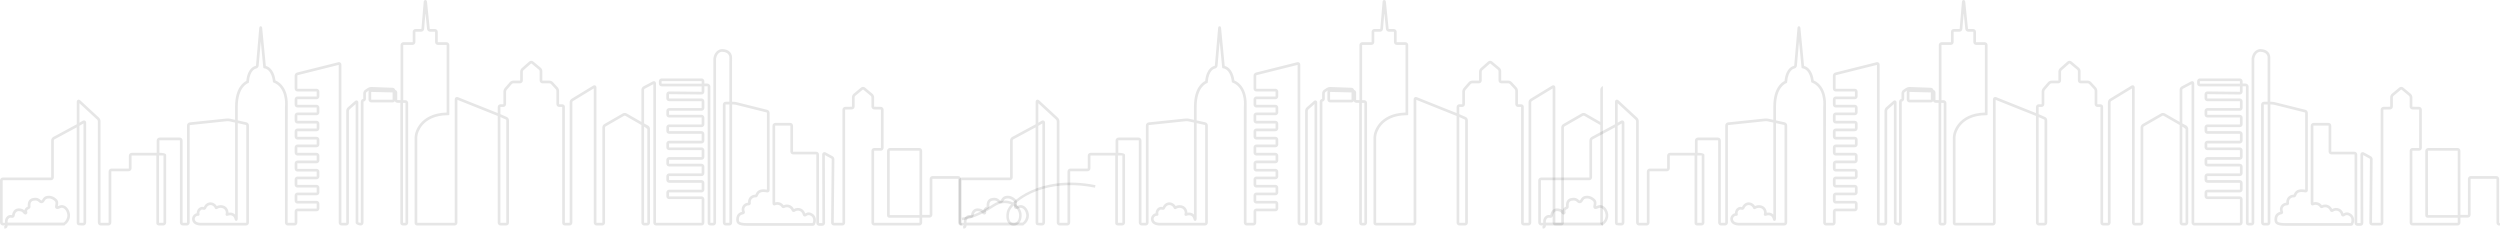 <svg width="1728" height="158" viewBox="0 0 1728 158" fill="none" xmlns="http://www.w3.org/2000/svg">
<path d="M6.216 150.859C6.707 150.453 7.308 150.345 8.046 150.526C8.533 150.646 9.045 150.549 9.451 150.261C9.855 149.975 10.115 149.527 10.166 149.033C10.213 148.569 10.454 147 11.579 146.28C12.364 145.778 13.473 145.771 14.879 146.26C15.279 146.4 15.652 146.841 15.98 147.23C16.424 147.755 17.251 148.732 18.274 148.058C19.226 147.431 18.873 146.486 18.758 146.177C18.658 145.908 18.63 145.814 18.695 145.654C18.902 145.146 19.347 144.722 19.888 144.519C20.706 144.212 21.196 143.404 21.078 142.555C20.97 141.772 20.791 139.187 23.016 138.74C25.366 138.268 26.099 138.946 26.747 139.545C27.246 140.007 27.931 140.64 29.057 140.409C30.12 140.19 30.564 139.403 30.921 138.769C31.405 137.91 31.823 137.167 33.929 137.163C35.837 137.212 37.374 138.535 37.8 138.94C38.598 139.699 38.41 140.668 38.204 141.728C38.042 142.563 37.858 143.51 38.597 144.109C39.413 144.771 40.336 144.391 41.155 144.053C41.77 143.799 42.408 143.535 43.024 143.64C45.055 143.976 46.351 146.371 46.54 148.454C46.728 150.533 45.685 152.74 43.991 153.875H5.281C5.283 153.553 5.279 153.188 5.263 152.802C5.246 152.425 5.516 151.436 6.216 150.859ZM57.829 84.668L58.111 85.089C58.104 85.091 58.093 85.094 58.079 85.095L57.829 84.668ZM54.883 153.966V86.992L57.688 85.335V153.84C57.688 153.928 57.617 154 57.529 154L57.35 154.002C55.787 154.025 55.145 154.006 54.883 153.986C54.883 153.979 54.883 153.973 54.883 153.966ZM113.005 107.457V153.84C113.005 153.928 112.933 154 112.846 154H109.903C109.911 153.952 109.917 153.9 109.917 153.843V107.484H110.339C110.406 107.484 110.554 107.477 110.751 107.468C111.883 107.417 112.638 107.412 113.005 107.457ZM170.223 153.84C170.223 153.928 170.151 154 170.063 154L138.313 154.001C135.441 153.757 134.833 152.655 134.625 151.723C134.486 151.105 134.719 150.379 135.23 149.83C135.627 149.404 136.125 149.165 136.595 149.165C136.663 149.165 136.731 149.17 136.797 149.18C137.148 149.238 137.508 149.1 137.736 148.824C137.965 148.545 138.029 148.175 137.907 147.835C137.7 147.254 137.802 146.538 138.177 145.92C138.548 145.309 139.105 144.911 139.699 144.831C139.782 144.827 140.023 144.883 140.141 144.913C140.616 145.032 141.409 145.233 142.054 144.643C142.297 144.42 142.48 144.073 142.745 143.539C142.795 143.437 142.839 143.347 142.871 143.292C143.534 142.191 144.628 141.613 145.79 141.743C146.999 141.882 148.086 142.753 148.496 143.908C148.6 144.204 148.829 144.431 149.121 144.53C149.418 144.632 149.736 144.591 149.996 144.42C151.401 143.503 153.208 143.39 154.493 144.137C155.785 144.888 156.438 146.556 155.948 147.854C155.807 148.228 155.897 148.651 156.177 148.931C156.457 149.213 156.877 149.304 157.253 149.163C158.548 148.674 159.699 148.666 160.582 149.14C161.358 149.557 161.902 150.356 162.154 151.45C162.238 151.816 162.466 152.782 163.369 152.683C164.345 152.571 164.346 151.484 164.347 150.333V85.124L169.906 86.354C169.906 86.354 169.907 86.354 169.908 86.354C170.055 86.386 170.223 86.595 170.223 86.745V153.84ZM256.575 63.587L256.615 63.535L271.38 63.888V68.852C271.38 68.894 271.346 68.928 271.305 68.928H256.65C256.609 68.928 256.575 68.893 256.575 68.852V63.587ZM280.274 153.924C280.274 153.965 280.24 154 280.199 154H278.554C278.555 153.975 278.556 153.95 278.556 153.925V71.108L280.183 71.117C280.226 71.12 280.274 71.17 280.274 71.214V153.924ZM349.951 153.924C349.951 153.965 349.917 154 349.875 154H345.954C345.913 154 345.879 153.965 345.879 153.924V80.926L349.585 82.579C349.591 82.582 349.597 82.584 349.604 82.587C349.766 82.652 349.951 82.926 349.951 83.101V153.924ZM447.354 154H445.267C445.226 154 445.191 153.965 445.191 153.924V87.487C445.787 87.865 447.151 88.831 447.429 89.189V153.924C447.429 153.965 447.394 154 447.354 154ZM457.336 56.078H484.913C484.953 56.078 484.989 56.113 484.989 56.154V57.84H457.373C457.323 57.84 457.292 57.828 457.285 57.828C457.284 57.828 457.283 57.828 457.283 57.829L457.28 56.145C457.28 56.142 457.336 56.081 457.336 56.078ZM501.494 72.272C501.494 72.231 501.528 72.197 501.57 72.197H504.174V153.925C504.174 153.957 504.173 153.979 504.171 153.994C504.163 153.998 504.153 154 504.143 154H501.57C501.528 154 501.494 153.965 501.494 153.924V72.272ZM615.186 104.16H635.466C635.508 104.16 635.541 104.193 635.541 104.235V148.637H614.984L614.979 104.269C614.999 104.229 615.108 104.16 615.186 104.16ZM664.287 154.104C664.25 154.088 664.188 153.995 664.188 153.924V123.642C664.188 122.573 663.322 121.703 662.257 121.703H644.53C643.465 121.703 642.599 122.573 642.599 123.642V148.446C642.599 148.492 642.559 148.536 642.521 148.537H637.397V104.235C637.397 103.166 636.53 102.296 635.465 102.296H615.185C614.095 102.296 613.134 103.2 613.129 104.233V148.65C613.129 148.974 613.124 149.575 613.572 150.024C613.906 150.358 614.357 150.513 614.938 150.5H635.541V153.924C635.541 153.965 635.507 154 635.465 154H604.263C604.221 154 604.187 153.965 604.187 153.924V104.235C604.187 104.193 604.221 104.16 604.263 104.16H608.815C609.88 104.16 610.745 103.29 610.745 102.221V75.799C610.745 74.739 609.885 73.862 608.828 73.845L604.276 73.777C604.234 73.777 604.187 73.728 604.187 73.686V67.216C604.187 66.394 603.711 65.376 603.08 64.849L597.889 60.521C597.124 59.883 595.925 59.883 595.16 60.521L589.969 64.85C589.337 65.376 588.861 66.394 588.861 67.216V73.686C588.861 73.729 588.815 73.777 588.772 73.777L584.219 73.845C583.162 73.862 582.303 74.739 582.303 75.799V153.924C582.303 153.965 582.269 154 582.227 154L576.326 153.98C576.326 153.98 576.307 153.933 576.306 153.933L576.726 110.053C576.734 109.114 576.086 108.17 575.212 107.837L570.529 105.285C570.506 105.272 570.482 105.262 570.458 105.253C569.919 105.061 569.368 105.127 568.943 105.432C568.518 105.737 568.28 106.241 568.287 106.809L568.428 154.128C568.428 154.129 568.366 154.194 568.366 154.196H566.175C566.134 154.196 566.099 154.162 566.099 154.12V106.801C566.099 105.732 565.234 104.863 564.169 104.863H548.217C548.176 104.863 548.142 104.828 548.142 104.787V86.881C548.142 85.811 547.275 84.942 546.211 84.942H535.927C534.855 84.942 533.948 85.829 533.946 86.88V140.684C533.946 141.183 534.151 141.586 534.527 141.818C534.927 142.063 535.417 142.082 535.837 141.867C537.275 141.13 539.401 141.744 540.21 143.13C540.609 143.817 541.497 144.062 542.189 143.678C543.107 143.169 544.268 143.092 545.218 143.48C546.112 143.844 546.851 144.62 547.193 145.556C547.353 145.993 547.699 146.321 548.145 146.459C548.585 146.595 549.049 146.52 549.421 146.254C550.422 145.536 551.773 145.381 552.861 145.858C553.87 146.3 554.66 147.32 554.875 148.456C554.974 148.97 555.321 149.387 555.804 149.571C556.282 149.753 556.814 149.674 557.223 149.358C558.4 148.447 559.45 148.441 560.73 149.334C562.12 150.305 562.501 152.362 561.661 154.194H517.356C515.174 154.204 512.187 154.216 511.089 153.228C510.504 152.7 510.65 150.217 511.316 149.377C511.843 148.712 512.678 148.266 513.61 148.151C514.081 148.093 514.483 147.82 514.713 147.405C514.943 146.989 514.96 146.481 514.759 146.045C514.34 145.144 514.398 144.045 514.907 143.245C515.435 142.414 516.434 141.897 517.462 141.932C517.886 141.946 518.327 141.758 518.616 141.421C518.912 141.074 519.033 140.614 518.949 140.16C518.778 139.241 519.013 138.273 519.578 137.572C520.213 136.785 521.24 136.346 522.267 136.418C522.934 136.467 523.535 136.084 523.768 135.463C524.497 133.509 525.433 132.086 530.188 132.984C530.624 133.067 531.072 132.951 531.412 132.666C531.753 132.383 531.948 131.966 531.948 131.522V78.029C531.948 77.031 531.216 76.112 530.257 75.893L508.935 70.58C508.33 70.442 507.37 70.334 506.748 70.334H505.986C505.987 66.343 505.994 40.061 506.002 39.56C506.002 39.54 506.024 37.508 504.45 35.877C503.228 34.608 501.416 33.95 499.068 33.92C499.028 33.931 494.175 33.925 493.089 40.262C493.084 40.288 493.082 40.316 493.082 40.343V153.924C493.082 153.965 493.048 154 493.007 154H491.197C491.127 154 491.058 153.99 490.997 153.977V59.686C490.995 59.237 490.761 58.776 490.302 58.319C489.936 57.953 489.463 57.757 488.938 57.761H486.843V56.154C486.843 55.085 485.977 54.216 484.912 54.216H457.335C456.818 54.216 456.333 54.42 455.971 54.791C455.608 55.161 455.414 55.652 455.424 56.163L455.428 57.856C455.447 58.891 456.302 59.703 457.373 59.703H484.988V63.382L484.968 63.429C484.961 63.435 484.935 63.446 484.922 63.447L462.494 63.212C461.984 63.195 461.491 63.398 461.117 63.772C460.756 64.133 460.558 64.621 460.56 65.142V68.001C460.566 69.067 461.438 69.935 462.504 69.935H484.912C484.953 69.935 484.988 69.969 484.988 70.011V74.583C484.988 74.642 484.934 74.698 484.911 74.698H462.501C461.438 74.702 460.573 75.588 460.573 76.675V79.276C460.573 80.344 461.439 81.214 462.504 81.214H484.912C484.953 81.214 484.988 81.249 484.988 81.29V85.94C484.988 85.982 484.953 86.016 484.912 86.016H462.504C461.439 86.016 460.573 86.886 460.573 87.955V90.555C460.573 91.624 461.439 92.494 462.504 92.494H484.912C484.953 92.494 484.988 92.528 484.988 92.569V97.22C484.988 97.26 484.953 97.295 484.912 97.295H462.504C461.439 97.295 460.573 98.165 460.573 99.234V101.834C460.573 102.903 461.439 103.773 462.504 103.773H484.912C484.953 103.773 484.988 103.807 484.988 103.849V108.5C484.988 108.541 484.953 108.575 484.912 108.575H462.504C461.439 108.575 460.573 109.445 460.573 110.514V113.114C460.573 114.183 461.439 115.053 462.504 115.053H484.912C484.953 115.053 484.988 115.087 484.988 115.128V119.779C484.988 119.82 484.953 119.855 484.912 119.855H462.504C461.439 119.855 460.573 120.725 460.573 121.793V124.393C460.573 125.462 461.439 126.332 462.504 126.332H484.912C484.953 126.332 484.988 126.366 484.988 126.408V131.058C484.988 131.099 484.953 131.134 484.912 131.134H462.504C461.439 131.134 460.573 132.004 460.573 133.073V135.673C460.573 136.742 461.439 137.611 462.504 137.611H484.912C484.953 137.611 484.988 137.646 484.988 137.687V153.924C484.988 153.965 484.953 154 484.912 154H453.502C453.462 154 453.426 153.965 453.426 153.924V57.665C453.426 57.066 453.168 56.567 452.717 56.293C452.266 56.02 451.705 56.024 451.179 56.303L444.718 59.722C443.93 60.139 443.336 61.128 443.336 62.023V84.266L433.145 78.404C432.386 77.967 431.241 77.967 430.482 78.404L417.686 85.766C416.924 86.204 416.349 87.2 416.349 88.082V153.924C416.349 153.965 416.315 154 416.274 154H412.343C412.301 154 412.267 153.965 412.267 153.924V60.484C412.267 59.874 412.003 59.375 411.543 59.115C411.082 58.855 410.52 58.887 410.001 59.203L395.055 68.3C394.312 68.753 393.751 69.753 393.751 70.626V153.924C393.751 153.965 393.717 154 393.676 154H390.451L390.452 74C390.453 73.619 390.404 73.063 389.972 72.628C389.607 72.261 389.122 72.059 388.608 72.059H386.519C386.477 72.059 386.443 72.025 386.443 71.983V62.79C386.443 62.008 386.045 60.985 385.517 60.411L382.163 56.765C381.617 56.173 380.6 55.726 379.798 55.726H374.932C374.891 55.726 374.857 55.691 374.857 55.65V49.181C374.857 48.357 374.381 47.34 373.75 46.814L368.558 42.485C367.784 41.839 366.584 41.857 365.828 42.526L360.598 47.156C359.99 47.694 359.532 48.714 359.532 49.529V55.65C359.532 55.691 359.497 55.726 359.456 55.726H354.736C353.922 55.726 352.908 56.192 352.375 56.809L348.827 60.926C348.324 61.51 347.945 62.533 347.945 63.304V71.983C347.945 72.025 347.911 72.059 347.869 72.059H345.954C344.889 72.059 344.023 72.929 344.023 73.998V78.147L316.514 67.151C315.979 66.937 315.424 66.984 314.992 67.278C314.559 67.572 314.311 68.073 314.311 68.651V153.924C314.311 153.965 314.276 154 314.236 154H288.421C288.422 153.975 288.423 153.951 288.423 153.926V94.789C288.425 94.421 288.546 93.79 288.634 93.33C288.661 93.191 288.686 93.062 288.706 92.951C288.711 92.918 289.341 89.619 292.162 86.36C294.813 83.296 300.001 79.643 309.653 79.643H310.08C310.356 79.643 310.581 79.417 310.581 79.139V31.114C310.581 30.045 309.715 29.175 308.65 29.175H302.66C302.619 29.175 302.584 29.141 302.584 29.1V21.998C302.584 20.929 301.718 20.059 300.653 20.059H297.23C297.149 20.059 297.044 19.968 297.036 19.896L295.152 1.243C295.054 0.384 294.512 0.006 294.016 0.006C294.005 0.006 293.995 0.006 293.985 0.006C293.476 0.014 292.93 0.409 292.857 1.274L291.295 19.909C291.289 19.979 291.202 20.059 291.132 20.059H287.193C286.128 20.059 285.262 20.929 285.262 21.998V29.1C285.262 29.141 285.227 29.175 285.186 29.175H278.836C277.764 29.175 276.857 30.062 276.854 31.113V69.214L274.675 69.17C274.63 69.169 274.581 69.118 274.581 69.072V64.017C274.581 63.133 273.986 62.371 273.167 62.132C272.946 61.313 272.208 60.697 271.339 60.665L256.682 60.121C255.951 60.099 254.916 60.383 254.298 60.791L252.336 62.087C251.62 62.559 251.08 63.565 251.08 64.426V68.245C251.08 68.305 251.062 68.347 251.048 68.37C250.132 68.457 249.399 69.327 249.399 70.344V153.924C249.399 153.965 249.365 154 249.324 154H249.259C248.989 154 248.054 153.84 247.679 153.698V70.866C247.679 69.922 247.092 69.583 246.913 69.502C246.733 69.42 246.091 69.202 245.385 69.824L240.399 74.219C239.789 74.756 239.329 75.776 239.329 76.591V153.924C239.329 153.965 239.295 154 239.254 154H236.05C236.009 154 235.974 153.965 235.974 153.924V44.678C235.974 44.124 235.74 43.624 235.331 43.304C234.922 42.983 234.382 42.876 233.848 43.011L205.346 50.144C204.39 50.383 203.669 51.309 203.669 52.298V61.29C203.669 62.359 204.535 63.229 205.6 63.229H218.818C218.86 63.229 218.894 63.263 218.894 63.304V66.637C218.894 66.678 218.86 66.712 218.818 66.712H205.6C204.535 66.712 203.669 67.582 203.669 68.651V72.357C203.669 73.426 204.535 74.296 205.6 74.296H218.818C218.86 74.296 218.894 74.33 218.894 74.371V77.704C218.894 77.746 218.86 77.78 218.818 77.78H205.6C204.535 77.78 203.669 78.65 203.669 79.718V83.424C203.669 84.494 204.535 85.363 205.6 85.363H218.818C218.86 85.363 218.894 85.397 218.894 85.439V88.771C218.894 88.813 218.86 88.847 218.818 88.847H205.6C204.535 88.847 203.669 89.717 203.669 90.786V94.492C203.669 95.561 204.535 96.43 205.6 96.43H218.818C218.86 96.43 218.894 96.464 218.894 96.506V99.839C218.894 99.881 218.86 99.914 218.818 99.914H205.6C204.535 99.914 203.669 100.784 203.669 101.853V105.559C203.669 106.628 204.535 107.498 205.6 107.498H218.818C218.86 107.498 218.894 107.532 218.894 107.574V110.906C218.894 110.948 218.86 110.982 218.818 110.982H205.6C204.535 110.982 203.669 111.851 203.669 112.92V116.627C203.669 117.696 204.535 118.566 205.6 118.566H218.818C218.86 118.566 218.894 118.599 218.894 118.641V121.973C218.894 122.015 218.86 122.049 218.818 122.049H205.6C204.535 122.049 203.669 122.919 203.669 123.988V127.694C203.669 128.763 204.535 129.633 205.6 129.633H218.818C218.86 129.633 218.894 129.666 218.894 129.708V133.041C218.894 133.083 218.86 133.116 218.818 133.116H205.6C204.535 133.116 203.669 133.986 203.669 135.055V138.761C203.669 139.83 204.535 140.7 205.6 140.7H218.818C218.86 140.7 218.894 140.734 218.894 140.776V144.108C218.894 144.15 218.86 144.184 218.818 144.184H205.6C204.535 144.184 203.669 145.054 203.669 146.123V153.924C203.669 153.965 203.635 154 203.594 154H198.892C198.872 154 198.856 153.992 198.84 153.976C198.825 153.961 198.817 153.944 198.817 153.924C198.818 153.117 198.86 73.23 198.896 72.258C198.905 72.131 199.668 59.667 190.416 55.59C190.176 53.608 188.985 46.974 183.74 45.561L181.221 19.388C181.192 19.077 181.1 18.133 180.205 18.133H180.203C179.3 18.135 179.217 19.085 179.19 19.398L176.943 45.241C176.932 45.368 176.77 45.541 176.645 45.561C176.419 45.597 171.155 46.532 170.237 55.975C168.428 56.824 162.491 60.613 162.491 73.785V82.814L158.94 82.045C158.288 81.905 157.298 81.854 156.641 81.927L131.153 84.595C130.108 84.711 129.257 85.665 129.257 86.722V153.84C129.257 153.928 129.185 154 129.097 154H126.372C126.284 154 126.212 153.928 126.212 153.84V97.105C126.212 95.99 125.309 95.082 124.198 95.082H110.369C109.241 95.082 108.316 95.986 108.306 97.1V105.62H91.082C89.971 105.62 89.067 106.528 89.067 107.643V116.359C89.067 116.447 88.996 116.519 88.908 116.519H77.092C75.981 116.519 75.076 117.426 75.076 118.541V153.84C75.076 153.928 75.005 154 74.918 154H69.653C69.565 154 69.493 153.928 69.493 153.84V83.785C69.493 82.956 69.036 81.909 68.429 81.348L55.483 69.38C54.755 68.706 54.106 68.883 53.861 68.99C53.616 69.099 53.047 69.457 53.047 70.451V85.904L36.75 94.698C35.961 95.147 35.366 96.173 35.366 97.085V122.551C35.366 122.638 35.294 122.71 35.206 122.71H2.015C0.904 122.71 0 123.617 0 124.733V153.762C0 154.323 0.219 154.85 0.615 155.247C1.011 155.642 1.552 155.865 2.095 155.852H3.405V156.099C3.405 156.119 3.388 156.137 3.367 156.137C3.09 156.137 2.866 156.362 2.866 156.64C2.866 156.821 2.96 156.98 3.103 157.068C2.96 157.157 2.866 157.315 2.866 157.497C2.866 157.774 3.09 158 3.367 158C4.411 158 5.261 157.147 5.261 156.099V155.842H44.379C44.588 155.842 44.775 155.712 44.849 155.515L44.889 155.407C47.238 153.91 48.64 151.072 48.388 148.285C48.136 145.507 46.276 142.291 43.325 141.801C42.184 141.613 41.179 142.029 40.444 142.332C40.303 142.39 40.111 142.47 39.945 142.528C39.972 142.355 40.008 142.166 40.031 142.053C40.25 140.931 40.616 139.052 39.075 137.587C37.572 136.158 35.757 135.346 33.95 135.3C30.739 135.306 29.876 136.838 29.306 137.852C28.981 138.427 28.883 138.543 28.685 138.584C28.528 138.616 28.472 138.609 28.003 138.174C27.176 137.41 25.928 136.254 22.651 136.913C19.617 137.522 18.917 140.471 19.237 142.775C18.221 143.156 17.376 143.969 16.977 144.949C16.912 145.108 16.868 145.261 16.841 145.406C16.482 145.045 16.041 144.693 15.487 144.5C13.518 143.815 11.868 143.885 10.581 144.709C8.905 145.783 8.457 147.739 8.338 148.683C7.087 148.416 5.949 148.669 5.038 149.42C3.777 150.459 3.373 152.061 3.409 152.883C3.425 153.246 3.427 153.64 3.425 153.989H2.087C2.021 153.989 1.966 153.968 1.924 153.926C1.88 153.881 1.856 153.825 1.856 153.762V124.733C1.856 124.645 1.927 124.573 2.015 124.573H35.207C36.318 124.573 37.222 123.666 37.222 122.551V97.085C37.222 96.836 37.45 96.441 37.657 96.323L53.026 88.032V153.965C53.026 154.517 53.229 155.024 53.598 155.396C53.713 155.511 54.063 155.862 57.529 155.862C58.64 155.862 59.543 154.955 59.543 153.84V84.879C59.543 84.236 59.269 83.707 58.79 83.427C58.31 83.147 57.717 83.169 57.152 83.491L54.903 84.833V71.375L67.173 82.719C67.403 82.932 67.638 83.47 67.638 83.785V153.84C67.638 154.955 68.542 155.862 69.653 155.862H74.918C76.029 155.862 76.933 154.955 76.933 153.84V118.541C76.933 118.453 77.004 118.381 77.092 118.381H88.909C90.02 118.381 90.924 117.474 90.924 116.359V107.643C90.924 107.555 90.995 107.484 91.083 107.484H108.062V153.832L108.06 153.96C108.052 154.361 108.042 154.858 108.444 155.266C108.824 155.651 109.329 155.862 109.869 155.862H112.846C113.956 155.862 114.86 154.955 114.86 153.84V107.14C114.86 105.73 111.399 105.62 110.339 105.62H110.163V97.112C110.164 97.032 110.271 96.945 110.369 96.945H124.198C124.286 96.945 124.357 97.017 124.357 97.105V153.84C124.357 154.955 125.261 155.862 126.372 155.862H129.098C130.209 155.862 131.113 154.955 131.113 153.84V86.722C131.113 86.599 131.237 86.46 131.355 86.447L156.842 83.779C157.301 83.728 158.098 83.769 158.549 83.867L162.491 84.72V148.258C162.185 147.957 161.84 147.703 161.458 147.498C160.446 146.954 159.247 146.798 157.958 147.035C157.985 145.252 156.994 143.439 155.422 142.525C153.811 141.587 151.663 141.548 149.824 142.395C149.008 141.034 147.557 140.072 146.002 139.893C144.097 139.668 142.335 140.581 141.283 142.328C141.225 142.426 141.152 142.571 141.068 142.738C140.966 142.945 140.896 143.079 140.849 143.166C140.76 143.149 140.652 143.121 140.594 143.107C140.278 143.026 139.886 142.927 139.459 142.984C138.302 143.14 137.257 143.856 136.593 144.95C136.144 145.69 135.92 146.546 135.952 147.367C135.189 147.519 134.453 147.937 133.875 148.557C132.95 149.551 132.543 150.92 132.814 152.131C133.312 154.355 135.115 155.613 138.217 155.871H170.063C171.174 155.871 172.078 154.96 172.078 153.84V86.745C172.078 85.704 171.313 84.753 170.301 84.534L164.347 83.217V73.785C164.347 59.985 171.316 57.539 171.378 57.519L171.659 57.434C171.858 57.375 172 57.199 172.016 56.99L172.038 56.697C172.678 48.217 176.765 47.43 176.933 47.401C177.907 47.248 178.706 46.389 178.792 45.403L180.248 28.648L181.99 46.742C182.011 46.969 182.182 47.153 182.406 47.19L182.728 47.244C187.984 48.127 188.617 56.219 188.623 56.3L188.641 56.572C188.656 56.767 188.779 56.937 188.96 57.007L189.213 57.106C197.714 60.419 197.053 72.012 197.045 72.129C197.007 72.683 196.968 73.611 196.968 74.205V153.924C196.968 154.444 197.166 154.93 197.528 155.294C197.894 155.661 198.378 155.862 198.893 155.862H203.594C204.659 155.862 205.525 154.993 205.525 153.924V146.123C205.525 146.081 205.559 146.046 205.601 146.046H218.819C219.884 146.046 220.75 145.177 220.75 144.108V140.776C220.75 139.707 219.884 138.837 218.819 138.837H205.601C205.559 138.837 205.525 138.803 205.525 138.761V135.055C205.525 135.013 205.559 134.979 205.601 134.979H218.819C219.884 134.979 220.75 134.11 220.75 133.041V129.708C220.75 128.64 219.884 127.77 218.819 127.77H205.601C205.559 127.77 205.525 127.735 205.525 127.694V123.988C205.525 123.946 205.559 123.912 205.601 123.912H218.819C219.884 123.912 220.75 123.043 220.75 121.973V118.641C220.75 117.572 219.884 116.703 218.819 116.703H205.601C205.559 116.703 205.525 116.668 205.525 116.627V112.92C205.525 112.879 205.559 112.845 205.601 112.845H218.819C219.884 112.845 220.75 111.975 220.75 110.906V107.574C220.75 106.505 219.884 105.635 218.819 105.635H205.601C205.559 105.635 205.525 105.601 205.525 105.559V101.853C205.525 101.811 205.559 101.777 205.601 101.777H218.819C219.884 101.777 220.75 100.908 220.75 99.839V96.506C220.75 95.437 219.884 94.567 218.819 94.567H205.601C205.559 94.567 205.525 94.534 205.525 94.492V90.786C205.525 90.744 205.559 90.71 205.601 90.71H218.819C219.884 90.71 220.75 89.84 220.75 88.771V85.439C220.75 84.37 219.884 83.501 218.819 83.501H205.601C205.559 83.501 205.525 83.466 205.525 83.424V79.718C205.525 79.676 205.559 79.643 205.601 79.643H218.819C219.884 79.643 220.75 78.773 220.75 77.704V74.371C220.75 73.303 219.884 72.433 218.819 72.433H205.601C205.559 72.433 205.525 72.399 205.525 72.357V68.651C205.525 68.609 205.559 68.576 205.601 68.576H218.819C219.884 68.576 220.75 67.706 220.75 66.637V63.304C220.75 62.235 219.884 61.365 218.819 61.365H205.601C205.559 61.365 205.525 61.332 205.525 61.29V52.298C205.525 52.17 205.672 51.982 205.795 51.951L234.119 44.863V153.924C234.119 154.993 234.985 155.862 236.05 155.862H239.254C240.319 155.862 241.185 154.993 241.185 153.924V76.591C241.185 76.301 241.407 75.811 241.624 75.619C241.624 75.619 244.412 73.162 245.825 71.917V153.924C245.825 155.261 248.555 155.862 249.26 155.862H249.324C250.389 155.862 251.255 154.993 251.255 153.924V70.344C251.255 70.285 251.272 70.243 251.286 70.22C252.202 70.132 252.936 69.263 252.936 68.245V64.426C252.936 64.19 253.159 63.773 253.356 63.643L255.029 62.539C254.827 62.847 254.719 63.208 254.719 63.587V68.852C254.719 69.921 255.585 70.791 256.65 70.791H271.305C271.978 70.791 272.573 70.443 272.918 69.916C273.229 70.561 273.882 71.016 274.637 71.032L276.699 71.077V153.921C276.698 154.37 276.752 154.883 277.158 155.293C277.524 155.66 278.008 155.862 278.523 155.862H280.199C281.264 155.862 282.13 154.993 282.13 153.924V71.214C282.13 70.155 281.273 69.276 280.211 69.254L278.711 69.246V31.117C278.715 31.094 278.774 31.038 278.837 31.038H285.187C286.251 31.038 287.118 30.169 287.118 29.1V21.998C287.118 21.957 287.152 21.922 287.193 21.922H291.133C292.156 21.922 293.058 21.089 293.144 20.066L294.071 9.006L295.191 20.097C295.306 21.103 296.221 21.922 297.231 21.922H300.654C300.695 21.922 300.729 21.956 300.729 21.998V29.1C300.729 30.169 301.595 31.038 302.66 31.038H308.651C308.691 31.038 308.726 31.073 308.726 31.114V77.791C298.948 78.022 293.566 81.897 290.762 85.138C287.589 88.805 286.907 92.469 286.879 92.623L286.812 92.982C286.705 93.557 286.57 94.27 286.568 94.784V153.92C286.566 154.397 286.619 154.894 287.014 155.293C287.378 155.66 287.863 155.862 288.378 155.862H314.236C315.301 155.862 316.167 154.993 316.167 153.924L316.167 69.017L344.024 80.152V153.924C344.024 154.993 344.889 155.862 345.954 155.862H349.875C350.94 155.862 351.806 154.993 351.806 153.924V83.101C351.806 82.167 351.155 81.202 350.307 80.863L345.879 78.902V73.998C345.879 73.957 345.913 73.922 345.954 73.922H347.87C348.935 73.922 349.801 73.052 349.801 71.983V63.304C349.801 62.971 350.014 62.397 350.231 62.145L353.778 58.029C353.966 57.811 354.45 57.589 354.737 57.589H359.456C360.521 57.589 361.387 56.719 361.387 55.65V49.529C361.387 49.238 361.608 48.746 361.826 48.554L367.056 43.923C367.126 43.86 367.301 43.858 367.374 43.918L372.565 48.247C372.781 48.427 373.002 48.899 373.002 49.181V55.65C373.002 56.719 373.868 57.589 374.932 57.589H379.798C380.093 57.589 380.599 57.811 380.8 58.029L384.154 61.675C384.369 61.908 384.588 62.471 384.588 62.79V71.983C384.588 73.052 385.454 73.922 386.519 73.922H388.598L388.597 153.922C388.596 154.302 388.644 154.858 389.076 155.293C389.442 155.66 389.926 155.862 390.441 155.862H393.676C394.741 155.862 395.607 154.993 395.607 153.924V70.626C395.607 70.4 395.826 70.01 396.018 69.893L410.412 61.132V153.924C410.412 154.993 411.279 155.862 412.344 155.862H416.274C417.339 155.862 418.204 154.993 418.204 153.924V88.082C418.204 87.863 418.42 87.49 418.609 87.381L431.405 80.02C431.595 79.909 432.032 79.909 432.223 80.02L443.336 86.413V153.924C443.336 154.993 444.203 155.862 445.267 155.862H447.354C448.419 155.862 449.285 154.993 449.285 153.924V89.088C449.285 88.207 448.71 87.211 447.931 86.763L445.191 85.321V62.023C445.191 61.819 445.404 61.465 445.584 61.37L451.572 58.202V153.924C451.572 154.993 452.438 155.862 453.503 155.862H484.913C485.977 155.862 486.844 154.993 486.844 153.924V137.687C486.844 136.618 485.977 135.748 484.913 135.748H462.505C462.464 135.748 462.429 135.714 462.429 135.673V133.073C462.429 133.031 462.464 132.997 462.505 132.997H484.913C485.977 132.997 486.844 132.127 486.844 131.058V126.408C486.844 125.338 485.977 124.469 484.913 124.469H462.505C462.464 124.469 462.429 124.434 462.429 124.393V121.793C462.429 121.752 462.464 121.718 462.505 121.718H484.913C485.977 121.718 486.844 120.848 486.844 119.779V115.128C486.844 114.059 485.977 113.19 484.913 113.19H462.505C462.464 113.19 462.429 113.155 462.429 113.114V110.514C462.429 110.473 462.464 110.438 462.505 110.438H484.913C485.977 110.438 486.844 109.568 486.844 108.5V103.849C486.844 102.779 485.977 101.91 484.913 101.91H462.505C462.464 101.91 462.429 101.875 462.429 101.834V99.234C462.429 99.193 462.464 99.159 462.505 99.159H484.913C485.977 99.159 486.844 98.289 486.844 97.22V92.569C486.844 91.5 485.977 90.631 484.913 90.631H462.505C462.464 90.631 462.429 90.596 462.429 90.555V87.955C462.429 87.914 462.464 87.879 462.505 87.879H484.913C485.977 87.879 486.844 87.009 486.844 85.94V81.29C486.844 80.221 485.977 79.351 484.913 79.351H462.505C462.464 79.351 462.429 79.317 462.429 79.276V76.675C462.429 76.616 462.483 76.561 462.506 76.561H484.915C485.978 76.558 486.844 75.67 486.844 74.583V70.011C486.844 68.942 485.977 68.072 484.913 68.072H462.505C462.459 68.072 462.417 68.032 462.416 67.994V65.138C462.416 65.138 462.469 65.075 462.469 65.075L484.909 65.31C485.429 65.308 485.913 65.11 486.274 64.752C486.641 64.387 486.844 63.901 486.844 63.382V59.624H488.943C488.979 59.624 488.991 59.636 488.995 59.64L489.063 59.705C489.086 59.726 489.117 59.757 489.142 59.782V154.312C489.144 155.167 490.066 155.862 491.198 155.862H493.007C494.072 155.862 494.938 154.993 494.938 153.924V40.461C495.755 35.926 498.715 35.784 499.036 35.782C504.12 35.913 504.148 39.385 504.147 39.529C504.138 40.049 504.131 66.21 504.13 70.334H501.57C500.505 70.334 499.638 71.204 499.638 72.272V153.924C499.638 154.993 500.505 155.862 501.57 155.862H504.143C504.658 155.862 505.143 155.66 505.508 155.293C505.85 154.949 506.03 154.475 506.029 153.923V72.197H506.749C507.229 72.197 508.058 72.29 508.515 72.395L529.837 77.707C529.951 77.734 530.093 77.911 530.093 78.029V131.075C525.056 130.231 523.214 131.837 522.13 134.552H522.114C520.57 134.552 519.066 135.245 518.136 136.4C517.322 137.411 516.935 138.758 517.065 140.077C515.565 140.173 514.139 140.991 513.344 142.242C512.586 143.434 512.425 145.012 512.896 146.384C511.681 146.643 510.594 147.295 509.864 148.218C508.75 149.624 508.33 153.244 509.851 154.614C511.33 155.946 513.997 156.058 516.602 156.058H561.898C562.452 156.058 562.952 155.756 563.202 155.27C564.605 152.557 563.998 149.348 561.79 147.805C560.032 146.578 558.237 146.493 556.563 147.551C556.107 146.042 555.012 144.769 553.604 144.151C552.076 143.48 550.219 143.614 548.752 144.472C548.175 143.251 547.142 142.253 545.916 141.754C544.548 141.197 542.966 141.249 541.616 141.882C540.354 140.057 537.895 139.244 535.802 139.904V86.883C535.807 86.861 535.865 86.805 535.927 86.805H546.211C546.252 86.805 546.287 86.839 546.287 86.881V104.787C546.287 105.856 547.153 106.726 548.218 106.726H564.169C564.211 106.726 564.244 106.76 564.244 106.801V154.12C564.244 155.189 565.111 156.059 566.176 156.059H568.366C568.883 156.059 569.368 155.855 569.731 155.486C570.094 155.116 570.29 154.627 570.284 154.113L570.145 107.183L574.481 109.547C574.504 109.559 574.528 109.57 574.553 109.578C574.703 109.632 574.872 109.875 574.87 110.036L574.45 153.915C574.445 154.434 574.643 154.922 575.008 155.291C575.371 155.659 575.856 155.862 576.372 155.862H582.228C583.293 155.862 584.159 154.993 584.159 153.924V75.799C584.159 75.758 584.206 75.709 584.248 75.709L588.801 75.64C589.858 75.624 590.718 74.747 590.718 73.686V67.216C590.718 66.935 590.938 66.463 591.154 66.282L596.345 61.954C596.426 61.887 596.623 61.887 596.703 61.954L601.895 66.282C602.112 66.463 602.332 66.935 602.332 67.216V73.686C602.332 74.747 603.192 75.624 604.249 75.64L608.801 75.709C608.844 75.709 608.89 75.757 608.89 75.799V102.221C608.89 102.263 608.857 102.296 608.815 102.296H604.263C603.198 102.296 602.332 103.166 602.332 104.235V153.924C602.332 154.993 603.198 155.862 604.263 155.862H635.466C636.531 155.862 637.397 154.993 637.397 153.924V150.4H642.532C643.592 150.392 644.456 149.515 644.456 148.446V123.642C644.456 123.601 644.49 123.566 644.531 123.566H662.258C662.299 123.566 662.333 123.6 662.333 123.642V153.924C662.333 155.022 663.214 155.957 664.267 155.964C664.544 155.964 664.768 155.739 664.768 155.461V154.604C664.768 154.328 664.564 154.106 664.288 154.104" fill="black" fill-opacity="0.1"/>
<path d="M700.443 142.133C698.831 143.9 697.883 145.505 697.626 146.711C696.942 149.916 697.408 152.434 698.906 153.62C699.796 154.325 700.952 154.432 701.998 153.907C703.542 153.132 704.45 151.216 704.426 148.782C704.401 146.223 702.895 143.738 700.443 142.133ZM700.655 156.013C699.645 156.013 698.653 155.678 697.827 155.024C695.778 153.401 695.081 150.233 695.913 146.333C696.22 144.892 697.224 143.141 698.862 141.283C695.303 139.738 691.095 140.222 687.419 142.644C682.112 146.14 674.016 150.938 665.016 152.242L664.768 150.479C673.426 149.225 681.297 144.555 686.465 141.15C690.848 138.263 695.93 137.818 700.153 139.925C703.138 137.003 707.586 133.938 713.27 131.463C722.092 127.623 736.87 123.899 757.18 127.969L756.84 129.716C728.642 124.066 709.623 133.331 701.706 140.849C704.465 142.783 706.15 145.718 706.18 148.764C706.21 151.898 704.937 154.417 702.775 155.503C702.095 155.845 701.37 156.013 700.655 156.013Z" fill="black" fill-opacity="0.1"/>
<path d="M1069.45 150.859C1069.94 150.453 1070.54 150.345 1071.28 150.526C1071.76 150.646 1072.28 150.549 1072.68 150.261C1073.09 149.975 1073.35 149.527 1073.4 149.033C1073.44 148.569 1073.69 147 1074.81 146.28C1075.6 145.778 1076.71 145.771 1078.11 146.26C1078.51 146.4 1078.88 146.841 1079.21 147.23C1079.66 147.755 1080.48 148.732 1081.51 148.058C1082.46 147.431 1082.11 146.486 1081.99 146.177C1081.89 145.908 1081.86 145.814 1081.93 145.654C1082.13 145.146 1082.58 144.722 1083.12 144.519C1083.94 144.212 1084.43 143.404 1084.31 142.555C1084.2 141.772 1084.02 139.187 1086.25 138.74C1088.6 138.268 1089.33 138.946 1089.98 139.545C1090.48 140.007 1091.16 140.64 1092.29 140.409C1093.35 140.19 1093.8 139.403 1094.15 138.769C1094.64 137.91 1095.06 137.167 1097.16 137.163C1099.07 137.212 1100.61 138.535 1101.03 138.94C1101.83 139.699 1101.64 140.668 1101.44 141.728C1101.27 142.563 1101.09 143.51 1101.83 144.109C1102.64 144.771 1103.57 144.391 1104.39 144.053C1105 143.799 1105.64 143.535 1106.26 143.64C1108.29 143.976 1109.58 146.371 1109.77 148.454C1109.96 150.533 1108.92 152.74 1107.22 153.875H1068.51C1068.51 153.553 1068.51 153.188 1068.49 152.802C1068.48 152.425 1068.75 151.436 1069.45 150.859ZM1121.06 84.668L1121.34 85.089C1121.34 85.091 1121.32 85.094 1121.31 85.095L1121.06 84.668ZM1118.11 153.966V86.992L1120.92 85.335V153.84C1120.92 153.928 1120.85 154 1120.76 154L1120.58 154.002C1119.02 154.025 1118.38 154.006 1118.11 153.986C1118.11 153.979 1118.11 153.973 1118.11 153.966ZM1176.24 107.457V153.84C1176.24 153.928 1176.16 154 1176.08 154H1173.13C1173.14 153.952 1173.15 153.9 1173.15 153.843V107.484H1173.57C1173.64 107.484 1173.79 107.477 1173.98 107.468C1175.11 107.417 1175.87 107.412 1176.24 107.457ZM1233.45 153.84C1233.45 153.928 1233.38 154 1233.29 154L1201.54 154.001C1198.67 153.757 1198.07 152.655 1197.86 151.723C1197.72 151.105 1197.95 150.379 1198.46 149.83C1198.86 149.404 1199.36 149.165 1199.83 149.165C1199.89 149.165 1199.96 149.17 1200.03 149.18C1200.38 149.238 1200.74 149.1 1200.97 148.824C1201.2 148.545 1201.26 148.175 1201.14 147.835C1200.93 147.254 1201.03 146.538 1201.41 145.92C1201.78 145.309 1202.34 144.911 1202.93 144.831C1203.01 144.827 1203.26 144.883 1203.37 144.913C1203.85 145.032 1204.64 145.233 1205.29 144.643C1205.53 144.42 1205.71 144.073 1205.98 143.539C1206.03 143.437 1206.07 143.347 1206.1 143.292C1206.77 142.191 1207.86 141.613 1209.02 141.743C1210.23 141.882 1211.32 142.753 1211.73 143.908C1211.83 144.204 1212.06 144.431 1212.35 144.53C1212.65 144.632 1212.97 144.591 1213.23 144.42C1214.63 143.503 1216.44 143.39 1217.72 144.137C1219.02 144.888 1219.67 146.556 1219.18 147.854C1219.04 148.228 1219.13 148.651 1219.41 148.931C1219.69 149.213 1220.11 149.304 1220.48 149.163C1221.78 148.674 1222.93 148.666 1223.81 149.14C1224.59 149.557 1225.13 150.356 1225.39 151.45C1225.47 151.816 1225.7 152.782 1226.6 152.683C1227.58 152.571 1227.58 151.484 1227.58 150.333V85.124L1233.14 86.354C1233.14 86.354 1233.14 86.354 1233.14 86.354C1233.29 86.386 1233.45 86.595 1233.45 86.745V153.84ZM1319.81 63.587L1319.85 63.535L1334.61 63.888V68.852C1334.61 68.894 1334.58 68.928 1334.54 68.928H1319.88C1319.84 68.928 1319.81 68.893 1319.81 68.852V63.587ZM1343.51 153.924C1343.51 153.965 1343.47 154 1343.43 154H1341.79C1341.79 153.975 1341.79 153.95 1341.79 153.925V71.108L1343.41 71.117C1343.46 71.12 1343.51 71.17 1343.51 71.214V153.924ZM1413.18 153.924C1413.18 153.965 1413.15 154 1413.11 154H1409.19C1409.15 154 1409.11 153.965 1409.11 153.924V80.926L1412.82 82.579C1412.82 82.582 1412.83 82.584 1412.84 82.587C1413 82.652 1413.18 82.926 1413.18 83.101V153.924ZM1510.59 154H1508.5C1508.46 154 1508.42 153.965 1508.42 153.924V87.487C1509.02 87.865 1510.38 88.831 1510.66 89.189V153.924C1510.66 153.965 1510.63 154 1510.59 154ZM1520.57 56.078H1548.14C1548.19 56.078 1548.22 56.113 1548.22 56.154V57.84H1520.6C1520.55 57.84 1520.52 57.828 1520.52 57.828C1520.52 57.828 1520.51 57.828 1520.51 57.829L1520.51 56.145C1520.51 56.142 1520.57 56.081 1520.57 56.078ZM1564.73 72.272C1564.73 72.231 1564.76 72.197 1564.8 72.197H1567.41V153.925C1567.41 153.957 1567.4 153.979 1567.4 153.994C1567.39 153.998 1567.38 154 1567.37 154H1564.8C1564.76 154 1564.73 153.965 1564.73 153.924V72.272ZM1678.42 104.16H1698.7C1698.74 104.16 1698.77 104.193 1698.77 104.235V148.637H1678.22L1678.21 104.269C1678.23 104.229 1678.34 104.16 1678.42 104.16ZM1727.52 154.104C1727.48 154.088 1727.42 153.995 1727.42 153.924V123.642C1727.42 122.573 1726.55 121.703 1725.49 121.703H1707.76C1706.7 121.703 1705.83 122.573 1705.83 123.642V148.446C1705.83 148.492 1705.79 148.536 1705.75 148.537H1700.63V104.235C1700.63 103.166 1699.76 102.296 1698.7 102.296H1678.42C1677.33 102.296 1676.37 103.2 1676.36 104.233V148.65C1676.36 148.974 1676.36 149.575 1676.8 150.024C1677.14 150.358 1677.59 150.513 1678.17 150.5H1698.77V153.924C1698.77 153.965 1698.74 154 1698.7 154H1667.49C1667.45 154 1667.42 153.965 1667.42 153.924V104.235C1667.42 104.193 1667.45 104.16 1667.49 104.16H1672.05C1673.11 104.16 1673.98 103.29 1673.98 102.221V75.799C1673.98 74.739 1673.12 73.862 1672.06 73.845L1667.51 73.777C1667.47 73.777 1667.42 73.728 1667.42 73.686V67.216C1667.42 66.394 1666.94 65.376 1666.31 64.849L1661.12 60.521C1660.36 59.883 1659.16 59.883 1658.39 60.521L1653.2 64.85C1652.57 65.376 1652.09 66.394 1652.09 67.216V73.686C1652.09 73.729 1652.05 73.777 1652 73.777L1647.45 73.845C1646.39 73.862 1645.53 74.739 1645.53 75.799V153.924C1645.53 153.965 1645.5 154 1645.46 154L1639.56 153.98C1639.56 153.98 1639.54 153.933 1639.54 153.933L1639.96 110.053C1639.97 109.114 1639.32 108.17 1638.44 107.837L1633.76 105.285C1633.74 105.272 1633.71 105.262 1633.69 105.253C1633.15 105.061 1632.6 105.127 1632.17 105.432C1631.75 105.737 1631.51 106.241 1631.52 106.809L1631.66 154.128C1631.66 154.129 1631.6 154.194 1631.6 154.196H1629.41C1629.37 154.196 1629.33 154.162 1629.33 154.12V106.801C1629.33 105.732 1628.47 104.863 1627.4 104.863H1611.45C1611.41 104.863 1611.37 104.828 1611.37 104.787V86.881C1611.37 85.811 1610.51 84.942 1609.44 84.942H1599.16C1598.09 84.942 1597.18 85.829 1597.18 86.88V140.684C1597.18 141.183 1597.38 141.586 1597.76 141.818C1598.16 142.063 1598.65 142.082 1599.07 141.867C1600.51 141.13 1602.63 141.744 1603.44 143.13C1603.84 143.817 1604.73 144.062 1605.42 143.678C1606.34 143.169 1607.5 143.092 1608.45 143.48C1609.34 143.844 1610.08 144.62 1610.43 145.556C1610.58 145.993 1610.93 146.321 1611.38 146.459C1611.82 146.595 1612.28 146.52 1612.65 146.254C1613.65 145.536 1615 145.381 1616.09 145.858C1617.1 146.3 1617.89 147.32 1618.11 148.456C1618.21 148.97 1618.55 149.387 1619.04 149.571C1619.51 149.753 1620.05 149.674 1620.45 149.358C1621.63 148.447 1622.68 148.441 1623.96 149.334C1625.35 150.305 1625.73 152.362 1624.89 154.194H1580.59C1578.41 154.204 1575.42 154.216 1574.32 153.228C1573.74 152.7 1573.88 150.217 1574.55 149.377C1575.07 148.712 1575.91 148.266 1576.84 148.151C1577.31 148.093 1577.71 147.82 1577.94 147.405C1578.17 146.989 1578.19 146.481 1577.99 146.045C1577.57 145.144 1577.63 144.045 1578.14 143.245C1578.67 142.414 1579.67 141.897 1580.69 141.932C1581.12 141.946 1581.56 141.758 1581.85 141.421C1582.14 141.074 1582.27 140.614 1582.18 140.16C1582.01 139.241 1582.24 138.273 1582.81 137.572C1583.44 136.785 1584.47 136.346 1585.5 136.418C1586.17 136.467 1586.77 136.084 1587 135.463C1587.73 133.509 1588.66 132.086 1593.42 132.984C1593.86 133.067 1594.3 132.951 1594.64 132.666C1594.98 132.383 1595.18 131.966 1595.18 131.522V78.029C1595.18 77.031 1594.45 76.112 1593.49 75.893L1572.17 70.58C1571.56 70.442 1570.6 70.334 1569.98 70.334H1569.22C1569.22 66.343 1569.23 40.061 1569.23 39.56C1569.23 39.54 1569.26 37.508 1567.68 35.877C1566.46 34.608 1564.65 33.95 1562.3 33.92C1562.26 33.931 1557.41 33.925 1556.32 40.262C1556.32 40.288 1556.31 40.316 1556.31 40.343V153.924C1556.31 153.965 1556.28 154 1556.24 154H1554.43C1554.36 154 1554.29 153.99 1554.23 153.977V59.686C1554.23 59.237 1553.99 58.776 1553.53 58.319C1553.17 57.953 1552.69 57.757 1552.17 57.761H1550.08V56.154C1550.08 55.085 1549.21 54.216 1548.14 54.216H1520.57C1520.05 54.216 1519.56 54.42 1519.2 54.791C1518.84 55.161 1518.65 55.652 1518.66 56.163L1518.66 57.856C1518.68 58.891 1519.53 59.703 1520.6 59.703H1548.22V63.382L1548.2 63.429C1548.19 63.435 1548.17 63.446 1548.15 63.447L1525.73 63.212C1525.22 63.195 1524.72 63.398 1524.35 63.772C1523.99 64.133 1523.79 64.621 1523.79 65.142V68.001C1523.8 69.067 1524.67 69.935 1525.74 69.935H1548.14C1548.18 69.935 1548.22 69.969 1548.22 70.011V74.583C1548.22 74.642 1548.17 74.698 1548.14 74.698H1525.73C1524.67 74.702 1523.8 75.588 1523.8 76.675V79.276C1523.8 80.344 1524.67 81.214 1525.74 81.214H1548.14C1548.18 81.214 1548.22 81.249 1548.22 81.29V85.94C1548.22 85.982 1548.18 86.016 1548.14 86.016H1525.74C1524.67 86.016 1523.8 86.886 1523.8 87.955V90.555C1523.8 91.624 1524.67 92.494 1525.74 92.494H1548.14C1548.18 92.494 1548.22 92.528 1548.22 92.569V97.22C1548.22 97.26 1548.18 97.295 1548.14 97.295H1525.74C1524.67 97.295 1523.8 98.165 1523.8 99.234V101.834C1523.8 102.903 1524.67 103.773 1525.74 103.773H1548.14C1548.18 103.773 1548.22 103.807 1548.22 103.849V108.5C1548.22 108.541 1548.18 108.575 1548.14 108.575H1525.74C1524.67 108.575 1523.8 109.445 1523.8 110.514V113.114C1523.8 114.183 1524.67 115.053 1525.74 115.053H1548.14C1548.18 115.053 1548.22 115.087 1548.22 115.128V119.779C1548.22 119.82 1548.18 119.855 1548.14 119.855H1525.74C1524.67 119.855 1523.8 120.725 1523.8 121.793V124.393C1523.8 125.462 1524.67 126.332 1525.74 126.332H1548.14C1548.18 126.332 1548.22 126.366 1548.22 126.408V131.058C1548.22 131.099 1548.18 131.134 1548.14 131.134H1525.74C1524.67 131.134 1523.8 132.004 1523.8 133.073V135.673C1523.8 136.742 1524.67 137.611 1525.74 137.611H1548.14C1548.18 137.611 1548.22 137.646 1548.22 137.687V153.924C1548.22 153.965 1548.18 154 1548.14 154H1516.73C1516.69 154 1516.66 153.965 1516.66 153.924V57.665C1516.66 57.066 1516.4 56.567 1515.95 56.293C1515.5 56.02 1514.94 56.024 1514.41 56.303L1507.95 59.722C1507.16 60.139 1506.57 61.128 1506.57 62.023V84.266L1496.38 78.404C1495.62 77.967 1494.47 77.967 1493.71 78.404L1480.92 85.766C1480.16 86.204 1479.58 87.2 1479.58 88.082V153.924C1479.58 153.965 1479.55 154 1479.51 154H1475.57C1475.53 154 1475.5 153.965 1475.5 153.924V60.484C1475.5 59.874 1475.23 59.375 1474.77 59.115C1474.31 58.855 1473.75 58.887 1473.23 59.203L1458.29 68.3C1457.54 68.753 1456.98 69.753 1456.98 70.626V153.924C1456.98 153.965 1456.95 154 1456.91 154H1453.68L1453.68 74C1453.68 73.619 1453.64 73.063 1453.2 72.628C1452.84 72.261 1452.35 72.059 1451.84 72.059H1449.75C1449.71 72.059 1449.67 72.025 1449.67 71.983V62.79C1449.67 62.008 1449.28 60.985 1448.75 60.411L1445.39 56.765C1444.85 56.173 1443.83 55.726 1443.03 55.726H1438.16C1438.12 55.726 1438.09 55.691 1438.09 55.65V49.181C1438.09 48.357 1437.61 47.34 1436.98 46.814L1431.79 42.485C1431.02 41.839 1429.82 41.857 1429.06 42.526L1423.83 47.156C1423.22 47.694 1422.76 48.714 1422.76 49.529V55.65C1422.76 55.691 1422.73 55.726 1422.69 55.726H1417.97C1417.15 55.726 1416.14 56.192 1415.61 56.809L1412.06 60.926C1411.56 61.51 1411.18 62.533 1411.18 63.304V71.983C1411.18 72.025 1411.14 72.059 1411.1 72.059H1409.19C1408.12 72.059 1407.25 72.929 1407.25 73.998V78.147L1379.75 67.151C1379.21 66.937 1378.66 66.984 1378.22 67.278C1377.79 67.572 1377.54 68.073 1377.54 68.651V153.924C1377.54 153.965 1377.51 154 1377.47 154H1351.65C1351.65 153.975 1351.66 153.951 1351.66 153.926V94.789C1351.66 94.421 1351.78 93.79 1351.87 93.33C1351.89 93.191 1351.92 93.062 1351.94 92.951C1351.94 92.918 1352.57 89.619 1355.39 86.36C1358.04 83.296 1363.23 79.643 1372.89 79.643H1373.31C1373.59 79.643 1373.81 79.417 1373.81 79.139V31.114C1373.81 30.045 1372.95 29.175 1371.88 29.175H1365.89C1365.85 29.175 1365.82 29.141 1365.82 29.1V21.998C1365.82 20.929 1364.95 20.059 1363.88 20.059H1360.46C1360.38 20.059 1360.28 19.968 1360.27 19.896L1358.38 1.243C1358.29 0.384 1357.74 0.006 1357.25 0.006C1357.24 0.006 1357.23 0.006 1357.22 0.006C1356.71 0.014 1356.16 0.409 1356.09 1.274L1354.53 19.909C1354.52 19.979 1354.43 20.059 1354.36 20.059H1350.42C1349.36 20.059 1348.49 20.929 1348.49 21.998V29.1C1348.49 29.141 1348.46 29.175 1348.42 29.175H1342.07C1341 29.175 1340.09 30.062 1340.09 31.113V69.214L1337.91 69.17C1337.86 69.169 1337.81 69.118 1337.81 69.072V64.017C1337.81 63.133 1337.22 62.371 1336.4 62.132C1336.18 61.313 1335.44 60.697 1334.57 60.665L1319.91 60.121C1319.18 60.099 1318.15 60.383 1317.53 60.791L1315.57 62.087C1314.85 62.559 1314.31 63.565 1314.31 64.426V68.245C1314.31 68.305 1314.29 68.347 1314.28 68.37C1313.36 68.457 1312.63 69.327 1312.63 70.344V153.924C1312.63 153.965 1312.6 154 1312.56 154H1312.49C1312.22 154 1311.29 153.84 1310.91 153.698V70.866C1310.91 69.922 1310.32 69.583 1310.14 69.502C1309.96 69.42 1309.32 69.202 1308.62 69.824L1303.63 74.219C1303.02 74.756 1302.56 75.776 1302.56 76.591V153.924C1302.56 153.965 1302.53 154 1302.49 154H1299.28C1299.24 154 1299.21 153.965 1299.21 153.924V44.678C1299.21 44.124 1298.97 43.624 1298.56 43.304C1298.15 42.983 1297.61 42.876 1297.08 43.011L1268.58 50.144C1267.62 50.383 1266.9 51.309 1266.9 52.298V61.29C1266.9 62.359 1267.77 63.229 1268.83 63.229H1282.05C1282.09 63.229 1282.13 63.263 1282.13 63.304V66.637C1282.13 66.678 1282.09 66.712 1282.05 66.712H1268.83C1267.77 66.712 1266.9 67.582 1266.9 68.651V72.357C1266.9 73.426 1267.77 74.296 1268.83 74.296H1282.05C1282.09 74.296 1282.13 74.33 1282.13 74.371V77.704C1282.13 77.746 1282.09 77.78 1282.05 77.78H1268.83C1267.77 77.78 1266.9 78.65 1266.9 79.718V83.424C1266.9 84.494 1267.77 85.363 1268.83 85.363H1282.05C1282.09 85.363 1282.13 85.397 1282.13 85.439V88.771C1282.13 88.813 1282.09 88.847 1282.05 88.847H1268.83C1267.77 88.847 1266.9 89.717 1266.9 90.786V94.492C1266.9 95.561 1267.77 96.43 1268.83 96.43H1282.05C1282.09 96.43 1282.13 96.464 1282.13 96.506V99.839C1282.13 99.881 1282.09 99.914 1282.05 99.914H1268.83C1267.77 99.914 1266.9 100.784 1266.9 101.853V105.559C1266.9 106.628 1267.77 107.498 1268.83 107.498H1282.05C1282.09 107.498 1282.13 107.532 1282.13 107.574V110.906C1282.13 110.948 1282.09 110.982 1282.05 110.982H1268.83C1267.77 110.982 1266.9 111.851 1266.9 112.92V116.627C1266.9 117.696 1267.77 118.566 1268.83 118.566H1282.05C1282.09 118.566 1282.13 118.599 1282.13 118.641V121.973C1282.13 122.015 1282.09 122.049 1282.05 122.049H1268.83C1267.77 122.049 1266.9 122.919 1266.9 123.988V127.694C1266.9 128.763 1267.77 129.633 1268.83 129.633H1282.05C1282.09 129.633 1282.13 129.666 1282.13 129.708V133.041C1282.13 133.083 1282.09 133.116 1282.05 133.116H1268.83C1267.77 133.116 1266.9 133.986 1266.9 135.055V138.761C1266.9 139.83 1267.77 140.7 1268.83 140.7H1282.05C1282.09 140.7 1282.13 140.734 1282.13 140.776V144.108C1282.13 144.15 1282.09 144.184 1282.05 144.184H1268.83C1267.77 144.184 1266.9 145.054 1266.9 146.123V153.924C1266.9 153.965 1266.87 154 1266.83 154H1262.12C1262.1 154 1262.09 153.992 1262.07 153.976C1262.06 153.961 1262.05 153.944 1262.05 153.924C1262.05 153.117 1262.09 73.23 1262.13 72.258C1262.14 72.131 1262.9 59.667 1253.65 55.59C1253.41 53.608 1252.22 46.974 1246.97 45.561L1244.45 19.388C1244.42 19.077 1244.33 18.133 1243.44 18.133H1243.43C1242.53 18.135 1242.45 19.085 1242.42 19.398L1240.17 45.241C1240.16 45.368 1240 45.541 1239.88 45.561C1239.65 45.597 1234.39 46.532 1233.47 55.975C1231.66 56.824 1225.72 60.613 1225.72 73.785V82.814L1222.17 82.045C1221.52 81.905 1220.53 81.854 1219.87 81.927L1194.39 84.595C1193.34 84.711 1192.49 85.665 1192.49 86.722V153.84C1192.49 153.928 1192.42 154 1192.33 154H1189.6C1189.52 154 1189.44 153.928 1189.44 153.84V97.105C1189.44 95.99 1188.54 95.082 1187.43 95.082H1173.6C1172.47 95.082 1171.55 95.986 1171.54 97.1V105.62H1154.31C1153.2 105.62 1152.3 106.528 1152.3 107.643V116.359C1152.3 116.447 1152.23 116.519 1152.14 116.519H1140.32C1139.21 116.519 1138.31 117.426 1138.31 118.541V153.84C1138.31 153.928 1138.24 154 1138.15 154H1132.88C1132.8 154 1132.72 153.928 1132.72 153.84V83.785C1132.72 82.956 1132.27 81.909 1131.66 81.348L1118.72 69.38C1117.99 68.706 1117.34 68.883 1117.09 68.99C1116.85 69.099 1116.28 69.457 1116.28 70.451V85.904L1099.98 94.698C1099.19 95.147 1098.6 96.173 1098.6 97.085V122.551C1098.6 122.638 1098.53 122.71 1098.44 122.71H1065.25C1064.14 122.71 1063.23 123.617 1063.23 124.733V153.762C1063.23 154.323 1063.45 154.85 1063.85 155.247C1064.24 155.642 1064.78 155.865 1065.33 155.852H1066.64V156.099C1066.64 156.119 1066.62 156.137 1066.6 156.137C1066.32 156.137 1066.1 156.362 1066.1 156.64C1066.1 156.821 1066.19 156.98 1066.33 157.068C1066.19 157.157 1066.1 157.315 1066.1 157.497C1066.1 157.774 1066.32 158 1066.6 158C1067.64 158 1068.49 157.147 1068.49 156.099V155.842H1107.61C1107.82 155.842 1108.01 155.712 1108.08 155.515L1108.12 155.407C1110.47 153.91 1111.87 151.072 1111.62 148.285C1111.37 145.507 1109.51 142.291 1106.56 141.801C1105.42 141.613 1104.41 142.029 1103.68 142.332C1103.53 142.39 1103.34 142.47 1103.18 142.528C1103.2 142.355 1103.24 142.166 1103.26 142.053C1103.48 140.931 1103.85 139.052 1102.31 137.587C1100.8 136.158 1098.99 135.346 1097.18 135.3C1093.97 135.306 1093.11 136.838 1092.54 137.852C1092.21 138.427 1092.11 138.543 1091.92 138.584C1091.76 138.616 1091.7 138.609 1091.23 138.174C1090.41 137.41 1089.16 136.254 1085.88 136.913C1082.85 137.522 1082.15 140.471 1082.47 142.775C1081.45 143.156 1080.61 143.969 1080.21 144.949C1080.14 145.108 1080.1 145.261 1080.07 145.406C1079.71 145.045 1079.27 144.693 1078.72 144.5C1076.75 143.815 1075.1 143.885 1073.81 144.709C1072.14 145.783 1071.69 147.739 1071.57 148.683C1070.32 148.416 1069.18 148.669 1068.27 149.42C1067.01 150.459 1066.6 152.061 1066.64 152.883C1066.66 153.246 1066.66 153.64 1066.66 153.989H1065.32C1065.25 153.989 1065.2 153.968 1065.16 153.926C1065.11 153.881 1065.09 153.825 1065.09 153.762V124.733C1065.09 124.645 1065.16 124.573 1065.25 124.573H1098.44C1099.55 124.573 1100.45 123.666 1100.45 122.551V97.085C1100.45 96.836 1100.68 96.441 1100.89 96.323L1116.26 88.032V153.965C1116.26 154.517 1116.46 155.024 1116.83 155.396C1116.94 155.511 1117.29 155.862 1120.76 155.862C1121.87 155.862 1122.77 154.955 1122.77 153.84V84.879C1122.77 84.236 1122.5 83.707 1122.02 83.427C1121.54 83.147 1120.95 83.169 1120.38 83.491L1118.13 84.833V71.375L1130.4 82.719C1130.63 82.932 1130.87 83.47 1130.87 83.785V153.84C1130.87 154.955 1131.77 155.862 1132.88 155.862H1138.15C1139.26 155.862 1140.16 154.955 1140.16 153.84V118.541C1140.16 118.453 1140.24 118.381 1140.32 118.381H1152.14C1153.25 118.381 1154.16 117.474 1154.16 116.359V107.643C1154.16 107.555 1154.23 107.484 1154.31 107.484H1171.29V153.832L1171.29 153.96C1171.28 154.361 1171.27 154.858 1171.68 155.266C1172.06 155.651 1172.56 155.862 1173.1 155.862H1176.08C1177.19 155.862 1178.09 154.955 1178.09 153.84V107.14C1178.09 105.73 1174.63 105.62 1173.57 105.62H1173.39V97.112C1173.4 97.032 1173.5 96.945 1173.6 96.945H1187.43C1187.52 96.945 1187.59 97.017 1187.59 97.105V153.84C1187.59 154.955 1188.49 155.862 1189.6 155.862H1192.33C1193.44 155.862 1194.34 154.955 1194.34 153.84V86.722C1194.34 86.599 1194.47 86.46 1194.59 86.447L1220.07 83.779C1220.53 83.728 1221.33 83.769 1221.78 83.867L1225.72 84.72V148.258C1225.42 147.957 1225.07 147.703 1224.69 147.498C1223.68 146.954 1222.48 146.798 1221.19 147.035C1221.22 145.252 1220.23 143.439 1218.65 142.525C1217.04 141.587 1214.89 141.548 1213.06 142.395C1212.24 141.034 1210.79 140.072 1209.23 139.893C1207.33 139.668 1205.57 140.581 1204.51 142.328C1204.46 142.426 1204.38 142.571 1204.3 142.738C1204.2 142.945 1204.13 143.079 1204.08 143.166C1203.99 143.149 1203.88 143.121 1203.83 143.107C1203.51 143.026 1203.12 142.927 1202.69 142.984C1201.53 143.14 1200.49 143.856 1199.82 144.95C1199.38 145.69 1199.15 146.546 1199.18 147.367C1198.42 147.519 1197.68 147.937 1197.11 148.557C1196.18 149.551 1195.78 150.92 1196.05 152.131C1196.54 154.355 1198.35 155.613 1201.45 155.871H1233.29C1234.41 155.871 1235.31 154.96 1235.31 153.84V86.745C1235.31 85.704 1234.54 84.753 1233.53 84.534L1227.58 83.217V73.785C1227.58 59.985 1234.55 57.539 1234.61 57.519L1234.89 57.434C1235.09 57.375 1235.23 57.199 1235.25 56.99L1235.27 56.697C1235.91 48.217 1240 47.43 1240.16 47.401C1241.14 47.248 1241.94 46.389 1242.02 45.403L1243.48 28.648L1245.22 46.742C1245.24 46.969 1245.41 47.153 1245.64 47.19L1245.96 47.244C1251.22 48.127 1251.85 56.219 1251.85 56.3L1251.87 56.572C1251.89 56.767 1252.01 56.937 1252.19 57.007L1252.44 57.106C1260.95 60.419 1260.28 72.012 1260.28 72.129C1260.24 72.683 1260.2 73.611 1260.2 74.205V153.924C1260.2 154.444 1260.4 154.93 1260.76 155.294C1261.13 155.661 1261.61 155.862 1262.12 155.862H1266.83C1267.89 155.862 1268.76 154.993 1268.76 153.924V146.123C1268.76 146.081 1268.79 146.046 1268.83 146.046H1282.05C1283.12 146.046 1283.98 145.177 1283.98 144.108V140.776C1283.98 139.707 1283.12 138.837 1282.05 138.837H1268.83C1268.79 138.837 1268.76 138.803 1268.76 138.761V135.055C1268.76 135.013 1268.79 134.979 1268.83 134.979H1282.05C1283.12 134.979 1283.98 134.11 1283.98 133.041V129.708C1283.98 128.64 1283.12 127.77 1282.05 127.77H1268.83C1268.79 127.77 1268.76 127.735 1268.76 127.694V123.988C1268.76 123.946 1268.79 123.912 1268.83 123.912H1282.05C1283.12 123.912 1283.98 123.043 1283.98 121.973V118.641C1283.98 117.572 1283.12 116.703 1282.05 116.703H1268.83C1268.79 116.703 1268.76 116.668 1268.76 116.627V112.92C1268.76 112.879 1268.79 112.845 1268.83 112.845H1282.05C1283.12 112.845 1283.98 111.975 1283.98 110.906V107.574C1283.98 106.505 1283.12 105.635 1282.05 105.635H1268.83C1268.79 105.635 1268.76 105.601 1268.76 105.559V101.853C1268.76 101.811 1268.79 101.777 1268.83 101.777H1282.05C1283.12 101.777 1283.98 100.908 1283.98 99.839V96.506C1283.98 95.437 1283.12 94.567 1282.05 94.567H1268.83C1268.79 94.567 1268.76 94.534 1268.76 94.492V90.786C1268.76 90.744 1268.79 90.71 1268.83 90.71H1282.05C1283.12 90.71 1283.98 89.84 1283.98 88.771V85.439C1283.98 84.37 1283.12 83.501 1282.05 83.501H1268.83C1268.79 83.501 1268.76 83.466 1268.76 83.424V79.718C1268.76 79.676 1268.79 79.643 1268.83 79.643H1282.05C1283.12 79.643 1283.98 78.773 1283.98 77.704V74.371C1283.98 73.303 1283.12 72.433 1282.05 72.433H1268.83C1268.79 72.433 1268.76 72.399 1268.76 72.357V68.651C1268.76 68.609 1268.79 68.576 1268.83 68.576H1282.05C1283.12 68.576 1283.98 67.706 1283.98 66.637V63.304C1283.98 62.235 1283.12 61.365 1282.05 61.365H1268.83C1268.79 61.365 1268.76 61.332 1268.76 61.29V52.298C1268.76 52.17 1268.9 51.982 1269.03 51.951L1297.35 44.863V153.924C1297.35 154.993 1298.22 155.862 1299.28 155.862H1302.49C1303.55 155.862 1304.42 154.993 1304.42 153.924V76.591C1304.42 76.301 1304.64 75.811 1304.86 75.619C1304.86 75.619 1307.64 73.162 1309.06 71.917V153.924C1309.06 155.261 1311.79 155.862 1312.49 155.862H1312.56C1313.62 155.862 1314.49 154.993 1314.49 153.924V70.344C1314.49 70.285 1314.5 70.243 1314.52 70.22C1315.43 70.132 1316.17 69.263 1316.17 68.245V64.426C1316.17 64.19 1316.39 63.773 1316.59 63.643L1318.26 62.539C1318.06 62.847 1317.95 63.208 1317.95 63.587V68.852C1317.95 69.921 1318.82 70.791 1319.88 70.791H1334.54C1335.21 70.791 1335.8 70.443 1336.15 69.916C1336.46 70.561 1337.11 71.016 1337.87 71.032L1339.93 71.077V153.921C1339.93 154.37 1339.98 154.883 1340.39 155.293C1340.76 155.66 1341.24 155.862 1341.75 155.862H1343.43C1344.5 155.862 1345.36 154.993 1345.36 153.924V71.214C1345.36 70.155 1344.5 69.276 1343.44 69.254L1341.94 69.246V31.117C1341.95 31.094 1342.01 31.038 1342.07 31.038H1348.42C1349.48 31.038 1350.35 30.169 1350.35 29.1V21.998C1350.35 21.957 1350.38 21.922 1350.43 21.922H1354.36C1355.39 21.922 1356.29 21.089 1356.38 20.066L1357.3 9.006L1358.42 20.097C1358.54 21.103 1359.45 21.922 1360.46 21.922H1363.89C1363.93 21.922 1363.96 21.956 1363.96 21.998V29.1C1363.96 30.169 1364.83 31.038 1365.89 31.038H1371.88C1371.92 31.038 1371.96 31.073 1371.96 31.114V77.791C1362.18 78.022 1356.8 81.897 1353.99 85.138C1350.82 88.805 1350.14 92.469 1350.11 92.623L1350.04 92.982C1349.94 93.557 1349.8 94.27 1349.8 94.784V153.92C1349.8 154.397 1349.85 154.894 1350.25 155.293C1350.61 155.66 1351.09 155.862 1351.61 155.862H1377.47C1378.53 155.862 1379.4 154.993 1379.4 153.924L1379.4 69.017L1407.26 80.152V153.924C1407.26 154.993 1408.12 155.862 1409.19 155.862H1413.11C1414.17 155.862 1415.04 154.993 1415.04 153.924V83.101C1415.04 82.167 1414.39 81.202 1413.54 80.863L1409.11 78.902V73.998C1409.11 73.957 1409.15 73.922 1409.19 73.922H1411.1C1412.17 73.922 1413.03 73.052 1413.03 71.983V63.304C1413.03 62.971 1413.25 62.397 1413.46 62.145L1417.01 58.029C1417.2 57.811 1417.68 57.589 1417.97 57.589H1422.69C1423.75 57.589 1424.62 56.719 1424.62 55.65V49.529C1424.62 49.238 1424.84 48.746 1425.06 48.554L1430.29 43.923C1430.36 43.86 1430.53 43.858 1430.61 43.918L1435.8 48.247C1436.01 48.427 1436.23 48.899 1436.23 49.181V55.65C1436.23 56.719 1437.1 57.589 1438.16 57.589H1443.03C1443.33 57.589 1443.83 57.811 1444.03 58.029L1447.39 61.675C1447.6 61.908 1447.82 62.471 1447.82 62.79V71.983C1447.82 73.052 1448.69 73.922 1449.75 73.922H1451.83L1451.83 153.922C1451.83 154.302 1451.88 154.858 1452.31 155.293C1452.67 155.66 1453.16 155.862 1453.67 155.862H1456.91C1457.97 155.862 1458.84 154.993 1458.84 153.924V70.626C1458.84 70.4 1459.06 70.01 1459.25 69.893L1473.64 61.132V153.924C1473.64 154.993 1474.51 155.862 1475.58 155.862H1479.51C1480.57 155.862 1481.44 154.993 1481.44 153.924V88.082C1481.44 87.863 1481.65 87.49 1481.84 87.381L1494.64 80.02C1494.83 79.909 1495.26 79.909 1495.46 80.02L1506.57 86.413V153.924C1506.57 154.993 1507.43 155.862 1508.5 155.862H1510.59C1511.65 155.862 1512.52 154.993 1512.52 153.924V89.088C1512.52 88.207 1511.94 87.211 1511.16 86.763L1508.42 85.321V62.023C1508.42 61.819 1508.64 61.465 1508.82 61.37L1514.8 58.202V153.924C1514.8 154.993 1515.67 155.862 1516.73 155.862H1548.14C1549.21 155.862 1550.08 154.993 1550.08 153.924V137.687C1550.08 136.618 1549.21 135.748 1548.14 135.748H1525.74C1525.7 135.748 1525.66 135.714 1525.66 135.673V133.073C1525.66 133.031 1525.7 132.997 1525.74 132.997H1548.14C1549.21 132.997 1550.08 132.127 1550.08 131.058V126.408C1550.08 125.338 1549.21 124.469 1548.14 124.469H1525.74C1525.7 124.469 1525.66 124.434 1525.66 124.393V121.793C1525.66 121.752 1525.7 121.718 1525.74 121.718H1548.14C1549.21 121.718 1550.08 120.848 1550.08 119.779V115.128C1550.08 114.059 1549.21 113.19 1548.14 113.19H1525.74C1525.7 113.19 1525.66 113.155 1525.66 113.114V110.514C1525.66 110.473 1525.7 110.438 1525.74 110.438H1548.14C1549.21 110.438 1550.08 109.568 1550.08 108.5V103.849C1550.08 102.779 1549.21 101.91 1548.14 101.91H1525.74C1525.7 101.91 1525.66 101.875 1525.66 101.834V99.234C1525.66 99.193 1525.7 99.159 1525.74 99.159H1548.14C1549.21 99.159 1550.08 98.289 1550.08 97.22V92.569C1550.08 91.5 1549.21 90.631 1548.14 90.631H1525.74C1525.7 90.631 1525.66 90.596 1525.66 90.555V87.955C1525.66 87.914 1525.7 87.879 1525.74 87.879H1548.14C1549.21 87.879 1550.08 87.009 1550.08 85.94V81.29C1550.08 80.221 1549.21 79.351 1548.14 79.351H1525.74C1525.7 79.351 1525.66 79.317 1525.66 79.276V76.675C1525.66 76.616 1525.71 76.561 1525.74 76.561H1548.15C1549.21 76.558 1550.08 75.67 1550.08 74.583V70.011C1550.08 68.942 1549.21 68.072 1548.14 68.072H1525.74C1525.69 68.072 1525.65 68.032 1525.65 67.994V65.138C1525.65 65.138 1525.7 65.075 1525.7 65.075L1548.14 65.31C1548.66 65.308 1549.14 65.11 1549.51 64.752C1549.87 64.387 1550.08 63.901 1550.08 63.382V59.624H1552.17C1552.21 59.624 1552.22 59.636 1552.23 59.64L1552.29 59.705C1552.32 59.726 1552.35 59.757 1552.37 59.782V154.312C1552.38 155.167 1553.3 155.862 1554.43 155.862H1556.24C1557.3 155.862 1558.17 154.993 1558.17 153.924V40.461C1558.99 35.926 1561.95 35.784 1562.27 35.782C1567.35 35.913 1567.38 39.385 1567.38 39.529C1567.37 40.049 1567.36 66.21 1567.36 70.334H1564.8C1563.74 70.334 1562.87 71.204 1562.87 72.272V153.924C1562.87 154.993 1563.74 155.862 1564.8 155.862H1567.37C1567.89 155.862 1568.37 155.66 1568.74 155.293C1569.08 154.949 1569.26 154.475 1569.26 153.923V72.197H1569.98C1570.46 72.197 1571.29 72.29 1571.75 72.395L1593.07 77.707C1593.18 77.734 1593.32 77.911 1593.32 78.029V131.075C1588.29 130.231 1586.45 131.837 1585.36 134.552H1585.35C1583.8 134.552 1582.3 135.245 1581.37 136.4C1580.55 137.411 1580.17 138.758 1580.3 140.077C1578.8 140.173 1577.37 140.991 1576.58 142.242C1575.82 143.434 1575.66 145.012 1576.13 146.384C1574.91 146.643 1573.83 147.295 1573.1 148.218C1571.98 149.624 1571.56 153.244 1573.08 154.614C1574.56 155.946 1577.23 156.058 1579.83 156.058H1625.13C1625.68 156.058 1626.18 155.756 1626.43 155.27C1627.84 152.557 1627.23 149.348 1625.02 147.805C1623.26 146.578 1621.47 146.493 1619.79 147.551C1619.34 146.042 1618.24 144.769 1616.84 144.151C1615.31 143.48 1613.45 143.614 1611.98 144.472C1611.41 143.251 1610.37 142.253 1609.15 141.754C1607.78 141.197 1606.2 141.249 1604.85 141.882C1603.59 140.057 1601.13 139.244 1599.03 139.904V86.883C1599.04 86.861 1599.1 86.805 1599.16 86.805H1609.44C1609.48 86.805 1609.52 86.839 1609.52 86.881V104.787C1609.52 105.856 1610.38 106.726 1611.45 106.726H1627.4C1627.44 106.726 1627.48 106.76 1627.48 106.801V154.12C1627.48 155.189 1628.34 156.059 1629.41 156.059H1631.6C1632.11 156.059 1632.6 155.855 1632.96 155.486C1633.33 155.116 1633.52 154.627 1633.52 154.113L1633.38 107.183L1637.71 109.547C1637.74 109.559 1637.76 109.57 1637.78 109.578C1637.93 109.632 1638.1 109.875 1638.1 110.036L1637.68 153.915C1637.68 154.434 1637.88 154.922 1638.24 155.291C1638.6 155.659 1639.09 155.862 1639.6 155.862H1645.46C1646.52 155.862 1647.39 154.993 1647.39 153.924V75.799C1647.39 75.758 1647.44 75.709 1647.48 75.709L1652.03 75.64C1653.09 75.624 1653.95 74.747 1653.95 73.686V67.216C1653.95 66.935 1654.17 66.463 1654.39 66.282L1659.58 61.954C1659.66 61.887 1659.85 61.887 1659.94 61.954L1665.13 66.282C1665.34 66.463 1665.56 66.935 1665.56 67.216V73.686C1665.56 74.747 1666.42 75.624 1667.48 75.64L1672.03 75.709C1672.08 75.709 1672.12 75.757 1672.12 75.799V102.221C1672.12 102.263 1672.09 102.296 1672.05 102.296H1667.49C1666.43 102.296 1665.56 103.166 1665.56 104.235V153.924C1665.56 154.993 1666.43 155.862 1667.49 155.862H1698.7C1699.76 155.862 1700.63 154.993 1700.63 153.924V150.4H1705.76C1706.82 150.392 1707.69 149.515 1707.69 148.446V123.642C1707.69 123.601 1707.72 123.566 1707.76 123.566H1725.49C1725.53 123.566 1725.56 123.6 1725.56 123.642V153.924C1725.56 155.022 1726.45 155.957 1727.5 155.964C1727.78 155.964 1728 155.739 1728 155.461V154.604C1728 154.328 1727.8 154.106 1727.52 154.104" fill="black" fill-opacity="0.1"/>
<path fill-rule="evenodd" clip-rule="evenodd" d="M1107.95 59.485L1107.5 59.722C1106.71 60.139 1106.12 61.128 1106.12 62.023V84.266L1095.93 78.404C1095.17 77.967 1094.02 77.967 1093.26 78.404L1080.47 85.766C1079.7 86.204 1079.13 87.2 1079.13 88.082V153.924C1079.13 153.965 1079.1 154 1079.05 154H1075.12C1075.08 154 1075.05 153.965 1075.05 153.924V60.484C1075.05 59.874 1074.78 59.375 1074.32 59.115C1073.86 58.855 1073.3 58.887 1072.78 59.203L1057.84 68.3C1057.09 68.753 1056.53 69.753 1056.53 70.626V153.924C1056.53 153.965 1056.5 154 1056.46 154H1053.23L1053.23 74C1053.23 73.619 1053.19 73.063 1052.75 72.628C1052.39 72.261 1051.9 72.059 1051.39 72.059H1049.3C1049.26 72.059 1049.22 72.025 1049.22 71.983V62.79C1049.22 62.008 1048.83 60.985 1048.3 60.411L1044.94 56.765C1044.4 56.173 1043.38 55.726 1042.58 55.726H1037.71C1037.67 55.726 1037.64 55.691 1037.64 55.65V49.181C1037.64 48.357 1037.16 47.34 1036.53 46.814L1031.34 42.485C1030.57 41.839 1029.36 41.857 1028.61 42.526L1023.38 47.156C1022.77 47.694 1022.31 48.714 1022.31 49.529V55.65C1022.31 55.691 1022.28 55.726 1022.24 55.726H1017.52C1016.7 55.726 1015.69 56.192 1015.16 56.809L1011.61 60.926C1011.11 61.51 1010.73 62.533 1010.73 63.304V71.983C1010.73 72.025 1010.69 72.059 1010.65 72.059H1008.73C1007.67 72.059 1006.8 72.929 1006.8 73.998V78.147L979.295 67.151C978.76 66.937 978.205 66.984 977.773 67.278C977.34 67.572 977.092 68.073 977.092 68.651V153.924C977.092 153.965 977.057 154 977.017 154H951.202C951.203 153.975 951.204 153.951 951.204 153.926V94.789C951.206 94.421 951.327 93.79 951.415 93.33C951.442 93.191 951.466 93.062 951.487 92.951C951.492 92.918 952.122 89.619 954.943 86.36C957.594 83.296 962.782 79.643 972.434 79.643H972.861C973.137 79.643 973.362 79.417 973.362 79.139V31.114C973.362 30.045 972.496 29.175 971.431 29.175H965.441C965.4 29.175 965.365 29.141 965.365 29.1V21.998C965.365 20.929 964.499 20.059 963.434 20.059H960.011C959.93 20.059 959.824 19.968 959.816 19.896L957.933 1.243C957.835 0.384 957.293 0.006 956.796 0.006C956.786 0.006 956.776 0.006 956.766 0.006C956.256 0.014 955.71 0.409 955.638 1.274L954.076 19.909C954.07 19.979 953.983 20.059 953.913 20.059H949.974C948.909 20.059 948.043 20.929 948.043 21.998V29.1C948.043 29.141 948.008 29.175 947.967 29.175H941.617C940.545 29.175 939.638 30.062 939.635 31.113V69.214L937.456 69.17C937.411 69.169 937.362 69.118 937.362 69.072V64.017C937.362 63.133 936.767 62.371 935.948 62.132C935.727 61.313 934.989 60.697 934.12 60.665L919.463 60.121C918.732 60.099 917.697 60.383 917.079 60.791L915.117 62.087C914.401 62.559 913.861 63.565 913.861 64.426V68.245C913.861 68.305 913.843 68.347 913.829 68.37C912.913 68.457 912.18 69.327 912.18 70.344V153.924C912.18 153.965 912.146 154 912.104 154H912.04C911.77 154 910.835 153.84 910.46 153.698V70.866C910.46 69.922 909.873 69.583 909.694 69.502C909.514 69.42 908.872 69.202 908.166 69.824L903.18 74.219C902.57 74.756 902.11 75.776 902.11 76.591V153.924C902.11 153.965 902.076 154 902.035 154H898.831C898.789 154 898.755 153.965 898.755 153.924V44.678C898.755 44.124 898.521 43.624 898.112 43.304C897.703 42.983 897.163 42.876 896.629 43.011L868.127 50.144C867.171 50.383 866.45 51.309 866.45 52.298V61.29C866.45 62.359 867.316 63.229 868.381 63.229H881.599C881.641 63.229 881.674 63.263 881.674 63.304V66.637C881.674 66.678 881.641 66.712 881.599 66.712H868.381C867.316 66.712 866.45 67.582 866.45 68.651V72.357C866.45 73.426 867.316 74.296 868.381 74.296H881.599C881.641 74.296 881.674 74.33 881.674 74.371V77.704C881.674 77.746 881.641 77.78 881.599 77.78H868.381C867.316 77.78 866.45 78.65 866.45 79.718V83.424C866.45 84.494 867.316 85.363 868.381 85.363H881.599C881.641 85.363 881.674 85.397 881.674 85.439V88.771C881.674 88.813 881.641 88.847 881.599 88.847H868.381C867.316 88.847 866.45 89.717 866.45 90.786V94.492C866.45 95.561 867.316 96.43 868.381 96.43H881.599C881.641 96.43 881.674 96.464 881.674 96.506V99.839C881.674 99.881 881.641 99.914 881.599 99.914H868.381C867.316 99.914 866.45 100.784 866.45 101.853V105.559C866.45 106.628 867.316 107.498 868.381 107.498H881.599C881.641 107.498 881.674 107.532 881.674 107.574V110.906C881.674 110.948 881.641 110.982 881.599 110.982H868.381C867.316 110.982 866.45 111.851 866.45 112.92V116.627C866.45 117.696 867.316 118.566 868.381 118.566H881.599C881.641 118.566 881.674 118.599 881.674 118.641V121.973C881.674 122.015 881.641 122.049 881.599 122.049H868.381C867.316 122.049 866.45 122.919 866.45 123.988V127.694C866.45 128.763 867.316 129.633 868.381 129.633H881.599C881.641 129.633 881.674 129.666 881.674 129.708V133.041C881.674 133.083 881.641 133.116 881.599 133.116H868.381C867.316 133.116 866.45 133.986 866.45 135.055V138.761C866.45 139.83 867.316 140.7 868.381 140.7H881.599C881.641 140.7 881.674 140.734 881.674 140.776V144.108C881.674 144.15 881.641 144.184 881.599 144.184H868.381C867.316 144.184 866.45 145.054 866.45 146.122V153.924C866.45 153.965 866.416 154 866.374 154H861.673C861.653 154 861.637 153.992 861.621 153.976C861.605 153.961 861.598 153.944 861.598 153.924L861.598 153.451C861.602 146.798 861.642 73.191 861.677 72.258C861.686 72.131 862.449 59.667 853.197 55.59C852.957 53.608 851.766 46.974 846.521 45.561L844.002 19.388C843.972 19.077 843.881 18.133 842.986 18.133H842.984C842.081 18.135 841.997 19.085 841.971 19.398L839.724 45.241C839.712 45.368 839.551 45.541 839.426 45.561C839.2 45.597 833.936 46.532 833.018 55.975C831.209 56.824 825.271 60.613 825.271 73.785V82.814L821.721 82.045C821.069 81.905 820.079 81.854 819.421 81.927L793.934 84.595C792.888 84.711 792.038 85.665 792.038 86.722V153.84C792.038 153.928 791.966 154 791.878 154H789.152C789.065 154 788.993 153.928 788.993 153.84V97.105C788.993 95.99 788.089 95.082 786.979 95.082H773.149C772.022 95.082 771.097 95.986 771.087 97.1V105.62H753.863C752.752 105.62 751.848 106.528 751.848 107.643V116.359C751.848 116.447 751.777 116.519 751.689 116.519H739.872C738.761 116.519 737.857 117.426 737.857 118.541V153.84C737.857 153.928 737.786 154 737.698 154H732.434C732.346 154 732.274 153.928 732.274 153.84V83.785C732.274 82.956 731.817 81.909 731.21 81.348L718.264 69.38C717.536 68.706 716.887 68.883 716.642 68.99C716.397 69.099 715.828 69.457 715.827 70.451V85.904L699.531 94.698C698.742 95.147 698.147 96.173 698.147 97.085V122.551C698.147 122.638 698.075 122.71 697.987 122.71H664.796C663.685 122.71 662.781 123.617 662.781 124.733V153.762C662.781 154.323 662.999 154.85 663.396 155.247C663.792 155.642 664.333 155.865 664.876 155.852H666.186V156.099C666.186 156.119 666.168 156.137 666.148 156.137C665.871 156.137 665.646 156.362 665.646 156.64C665.646 156.821 665.741 156.98 665.884 157.068C665.741 157.157 665.646 157.315 665.646 157.497C665.646 157.774 665.871 158 666.148 158C667.192 158 668.042 157.147 668.042 156.099V155.842H707.16C707.369 155.842 707.556 155.712 707.629 155.515L707.67 155.407C710.019 153.91 711.421 151.072 711.168 148.285C710.917 145.507 709.057 142.291 706.106 141.801C704.966 141.613 703.96 142.028 703.226 142.332L703.225 142.332L703.207 142.339C703.068 142.397 702.885 142.472 702.726 142.528C702.753 142.355 702.789 142.166 702.811 142.053C703.03 140.931 703.396 139.052 701.856 137.587C700.352 136.158 698.538 135.346 696.731 135.3C693.52 135.306 692.657 136.838 692.087 137.852C691.762 138.426 691.664 138.543 691.465 138.584C691.309 138.616 691.253 138.609 690.784 138.174L690.782 138.173C689.956 137.409 688.707 136.254 685.432 136.913C682.398 137.522 681.698 140.471 682.018 142.775C681.002 143.156 680.157 143.969 679.758 144.949C679.693 145.108 679.649 145.261 679.622 145.406C679.263 145.045 678.822 144.693 678.268 144.5C676.299 143.815 674.649 143.885 673.362 144.709C671.686 145.783 671.238 147.739 671.119 148.683C669.868 148.416 668.73 148.669 667.819 149.42C666.558 150.459 666.154 152.061 666.189 152.883C666.206 153.246 666.208 153.64 666.206 153.989H664.868C664.802 153.989 664.746 153.967 664.705 153.926C664.661 153.881 664.637 153.825 664.637 153.762V124.733C664.637 124.645 664.708 124.573 664.796 124.573H697.988C699.098 124.573 700.002 123.666 700.002 122.551V97.085C700.002 96.836 700.231 96.441 700.438 96.323L715.807 88.032V153.965C715.807 154.517 716.01 155.024 716.379 155.396C716.494 155.511 716.844 155.862 720.31 155.862C721.421 155.862 722.324 154.955 722.324 153.84V84.879C722.324 84.236 722.05 83.707 721.571 83.427C721.091 83.147 720.498 83.169 719.932 83.491L717.684 84.833V71.375L729.954 82.719C730.184 82.932 730.419 83.47 730.419 83.785V153.84C730.419 154.955 731.323 155.862 732.434 155.862H737.699C738.809 155.862 739.714 154.955 739.714 153.84V118.541C739.714 118.453 739.785 118.381 739.873 118.381H751.69C752.801 118.381 753.704 117.474 753.704 116.359V107.643C753.704 107.555 753.776 107.484 753.864 107.484H770.842V153.832L770.84 153.96L770.84 153.964C770.833 154.363 770.824 154.86 771.225 155.266C771.605 155.651 772.11 155.862 772.65 155.862H775.626C776.737 155.862 777.641 154.955 777.641 153.84V107.14C777.641 105.73 774.18 105.62 773.119 105.62H772.944V97.112C772.944 97.032 773.052 96.945 773.15 96.945H786.979C787.067 96.945 787.138 97.017 787.138 97.105V153.84C787.138 154.955 788.042 155.862 789.153 155.862H791.879C792.99 155.862 793.894 154.955 793.894 153.84V86.722C793.894 86.599 794.018 86.46 794.136 86.447L819.623 83.779C820.082 83.728 820.879 83.769 821.33 83.867L825.272 84.72V148.258C824.966 147.957 824.621 147.703 824.239 147.498C823.227 146.954 822.028 146.798 820.739 147.035C820.766 145.252 819.775 143.439 818.203 142.525C816.592 141.587 814.443 141.548 812.605 142.395C811.789 141.034 810.338 140.072 808.783 139.893C806.878 139.668 805.116 140.581 804.064 142.328C804.006 142.426 803.932 142.571 803.849 142.738C803.747 142.945 803.677 143.079 803.63 143.166C803.558 143.152 803.473 143.131 803.413 143.116C803.398 143.113 803.385 143.109 803.374 143.107C803.059 143.026 802.667 142.927 802.24 142.984C801.082 143.14 800.038 143.856 799.374 144.95C798.924 145.69 798.701 146.546 798.733 147.367C797.97 147.519 797.234 147.937 796.656 148.557C795.731 149.551 795.324 150.92 795.595 152.131C796.093 154.355 797.896 155.613 800.998 155.871H832.844C833.955 155.871 834.859 154.96 834.859 153.84V86.745C834.859 85.704 834.094 84.753 833.082 84.534L827.128 83.217V73.785C827.128 59.985 834.097 57.539 834.159 57.519L834.44 57.434C834.639 57.375 834.781 57.199 834.797 56.99L834.819 56.697C835.459 48.217 839.546 47.43 839.714 47.401C840.688 47.248 841.487 46.389 841.573 45.403L843.029 28.648L844.771 46.742C844.792 46.969 844.963 47.153 845.187 47.19L845.509 47.244C850.765 48.127 851.398 56.219 851.404 56.3L851.422 56.572C851.436 56.767 851.56 56.937 851.741 57.007L851.994 57.106C860.495 60.419 859.834 72.012 859.826 72.129C859.788 72.683 859.749 73.611 859.749 74.205V153.924C859.749 154.444 859.947 154.93 860.309 155.294C860.675 155.661 861.159 155.862 861.674 155.862H866.375C867.44 155.862 868.306 154.993 868.306 153.924V146.122C868.306 146.081 868.34 146.046 868.382 146.046H881.6C882.665 146.046 883.531 145.177 883.531 144.108V140.776C883.531 139.707 882.665 138.837 881.6 138.837H868.382C868.34 138.837 868.306 138.803 868.306 138.761V135.055C868.306 135.013 868.34 134.979 868.382 134.979H881.6C882.665 134.979 883.531 134.11 883.531 133.041V129.708C883.531 128.64 882.665 127.77 881.6 127.77H868.382C868.34 127.77 868.306 127.735 868.306 127.694V123.988C868.306 123.946 868.34 123.912 868.382 123.912H881.6C882.665 123.912 883.531 123.043 883.531 121.973V118.641C883.531 117.572 882.665 116.703 881.6 116.703H868.382C868.34 116.703 868.306 116.668 868.306 116.627V112.92C868.306 112.879 868.34 112.845 868.382 112.845H881.6C882.665 112.845 883.531 111.975 883.531 110.906V107.574C883.531 106.505 882.665 105.635 881.6 105.635H868.382C868.34 105.635 868.306 105.601 868.306 105.559V101.853C868.306 101.811 868.34 101.777 868.382 101.777H881.6C882.665 101.777 883.531 100.908 883.531 99.839V96.506C883.531 95.437 882.665 94.567 881.6 94.567H868.382C868.34 94.567 868.306 94.534 868.306 94.492V90.786C868.306 90.744 868.34 90.71 868.382 90.71H881.6C882.665 90.71 883.531 89.84 883.531 88.771V85.439C883.531 84.37 882.665 83.501 881.6 83.501H868.382C868.34 83.501 868.306 83.466 868.306 83.424V79.718C868.306 79.676 868.34 79.643 868.382 79.643H881.6C882.665 79.643 883.531 78.773 883.531 77.704V74.371C883.531 73.303 882.665 72.433 881.6 72.433H868.382C868.34 72.433 868.306 72.399 868.306 72.357V68.651C868.306 68.609 868.34 68.576 868.382 68.576H881.6C882.665 68.576 883.531 67.706 883.531 66.637V63.304C883.531 62.235 882.665 61.365 881.6 61.365H868.382C868.34 61.365 868.306 61.332 868.306 61.29V52.298C868.306 52.17 868.453 51.982 868.576 51.951L896.9 44.863V153.924C896.9 154.993 897.766 155.862 898.831 155.862H902.035C903.1 155.862 903.966 154.993 903.966 153.924V76.591C903.966 76.301 904.188 75.811 904.405 75.619L908.606 71.917V153.924C908.606 155.261 911.336 155.862 912.041 155.862H912.105C913.17 155.862 914.036 154.993 914.036 153.924V70.344C914.036 70.285 914.053 70.243 914.067 70.22C914.983 70.132 915.717 69.263 915.717 68.245V64.426C915.717 64.19 915.94 63.773 916.137 63.643L917.81 62.539C917.608 62.847 917.5 63.208 917.5 63.587V68.852C917.5 69.921 918.366 70.791 919.431 70.791H934.086C934.759 70.791 935.354 70.443 935.699 69.916C936.01 70.561 936.663 71.016 937.417 71.032L939.48 71.077V153.921C939.479 154.37 939.533 154.883 939.939 155.293C940.305 155.66 940.789 155.862 941.304 155.862H942.98C944.045 155.862 944.911 154.993 944.911 153.924V71.214C944.911 70.155 944.054 69.276 942.992 69.254L941.491 69.246V31.117C941.496 31.094 941.555 31.038 941.618 31.038H947.968C949.032 31.038 949.899 30.169 949.899 29.1V21.998C949.899 21.957 949.933 21.922 949.974 21.922H953.914C954.937 21.922 955.839 21.089 955.925 20.066L956.852 9.006L957.972 20.097C958.087 21.103 959.002 21.922 960.011 21.922H963.435C963.476 21.922 963.51 21.956 963.51 21.998V29.1C963.51 30.169 964.376 31.038 965.441 31.038H971.432C971.472 31.038 971.507 31.073 971.507 31.114V77.791C961.729 78.022 956.347 81.897 953.543 85.138C950.37 88.805 949.687 92.469 949.66 92.623L949.593 92.982L949.592 92.99C949.484 93.563 949.351 94.273 949.349 94.784V153.92C949.347 154.397 949.4 154.894 949.795 155.293C950.159 155.66 950.644 155.862 951.159 155.862H977.017C978.082 155.862 978.948 154.993 978.948 153.924L978.948 69.017L1006.8 80.152V153.924C1006.8 154.993 1007.67 155.862 1008.74 155.862H1012.66C1013.72 155.862 1014.59 154.993 1014.59 153.924V83.101C1014.59 82.167 1013.94 81.202 1013.09 80.863L1008.66 78.902V73.998C1008.66 73.957 1008.69 73.922 1008.74 73.922H1010.65C1011.72 73.922 1012.58 73.052 1012.58 71.983V63.304C1012.58 62.971 1012.79 62.397 1013.01 62.145L1016.56 58.029C1016.75 57.811 1017.23 57.589 1017.52 57.589H1022.24C1023.3 57.589 1024.17 56.719 1024.17 55.65V49.529C1024.17 49.238 1024.39 48.746 1024.61 48.554L1029.84 43.923C1029.91 43.86 1030.08 43.858 1030.15 43.918L1035.35 48.247C1035.56 48.427 1035.78 48.899 1035.78 49.181V55.65C1035.78 56.719 1036.65 57.589 1037.71 57.589H1042.58C1042.87 57.589 1043.38 57.811 1043.58 58.029L1046.93 61.675C1047.15 61.908 1047.37 62.471 1047.37 62.79V71.983C1047.37 73.052 1048.24 73.922 1049.3 73.922H1051.38L1051.38 153.922C1051.38 154.302 1051.43 154.858 1051.86 155.293C1052.22 155.66 1052.71 155.862 1053.22 155.862H1056.46C1057.52 155.862 1058.39 154.993 1058.39 153.924V70.626C1058.39 70.4 1058.61 70.01 1058.8 69.893L1073.19 61.132V153.924C1073.19 154.993 1074.06 155.862 1075.12 155.862H1079.05C1080.12 155.862 1080.99 154.993 1080.99 153.924V88.082C1080.99 87.863 1081.2 87.49 1081.39 87.381L1094.19 80.02C1094.38 79.909 1094.81 79.909 1095 80.02L1106.12 86.413V153.924C1106.12 154.959 1106.93 155.807 1107.95 155.86V59.485ZM670.827 150.526C670.088 150.345 669.488 150.453 668.997 150.859C668.297 151.436 668.027 152.425 668.044 152.802C668.06 153.188 668.064 153.553 668.062 153.875H706.772C708.466 152.74 709.509 150.533 709.321 148.454C709.132 146.371 707.836 143.976 705.805 143.64C705.19 143.535 704.552 143.798 703.938 144.052L703.936 144.053C703.117 144.391 702.194 144.771 701.378 144.109C700.639 143.51 700.823 142.564 700.984 141.73L700.985 141.728L700.985 141.728C701.191 140.668 701.379 139.699 700.581 138.94C700.155 138.535 698.618 137.212 696.71 137.163C694.604 137.167 694.186 137.909 693.702 138.769L693.702 138.769C693.345 139.403 692.901 140.19 691.838 140.409C690.712 140.64 690.027 140.007 689.528 139.546L689.528 139.545C688.88 138.946 688.147 138.268 685.797 138.74C683.572 139.187 683.751 141.772 683.859 142.555C683.976 143.404 683.487 144.212 682.669 144.519C682.128 144.722 681.682 145.146 681.476 145.654C681.411 145.814 681.439 145.908 681.539 146.177C681.654 146.486 682.007 147.431 681.055 148.058C680.032 148.732 679.205 147.755 678.761 147.23L678.759 147.227C678.431 146.839 678.059 146.4 677.66 146.26C676.254 145.771 675.145 145.778 674.36 146.28C673.235 147 672.994 148.569 672.947 149.033C672.896 149.527 672.636 149.975 672.232 150.261C671.826 150.549 671.314 150.646 670.827 150.526ZM720.892 85.089L720.61 84.668L720.86 85.095C720.874 85.094 720.885 85.091 720.892 85.089ZM717.664 86.992V153.966C717.664 153.973 717.664 153.979 717.664 153.986C717.926 154.006 718.568 154.025 720.131 154.002L720.31 154C720.398 154 720.468 153.928 720.468 153.84V85.335L717.664 86.992ZM775.786 153.84V107.457C775.419 107.412 774.664 107.416 773.532 107.468C773.335 107.477 773.187 107.484 773.119 107.484H772.698V153.843C772.698 153.9 772.692 153.952 772.684 154H775.626C775.714 154 775.786 153.928 775.786 153.84ZM832.844 154C832.932 154 833.004 153.928 833.004 153.84V86.745C833.004 86.595 832.836 86.386 832.689 86.354H832.687L827.128 85.124V150.333V150.334C827.127 151.485 827.126 152.571 826.15 152.683C825.247 152.782 825.019 151.816 824.935 151.45C824.683 150.356 824.139 149.557 823.363 149.14C822.48 148.666 821.329 148.674 820.034 149.163C819.658 149.304 819.237 149.213 818.958 148.931C818.678 148.651 818.588 148.228 818.729 147.854C819.219 146.556 818.566 144.888 817.273 144.137C815.989 143.39 814.182 143.503 812.777 144.42C812.517 144.591 812.199 144.632 811.902 144.53C811.61 144.431 811.381 144.204 811.277 143.908C810.867 142.753 809.779 141.882 808.57 141.743C807.409 141.613 806.315 142.191 805.652 143.292C805.623 143.341 805.586 143.417 805.542 143.505L805.525 143.539C805.261 144.073 805.078 144.42 804.835 144.643C804.191 145.232 803.399 145.033 802.924 144.913L802.922 144.913C802.804 144.883 802.563 144.827 802.479 144.831C801.886 144.911 801.329 145.309 800.958 145.92C800.583 146.538 800.481 147.254 800.688 147.835C800.81 148.175 800.746 148.545 800.517 148.824C800.289 149.1 799.929 149.238 799.578 149.18C799.512 149.17 799.444 149.165 799.376 149.165C798.906 149.165 798.408 149.404 798.011 149.83C797.499 150.379 797.267 151.105 797.406 151.723C797.614 152.655 798.222 153.757 801.093 154.001L832.844 154ZM919.395 63.535L919.356 63.587V68.852C919.356 68.893 919.39 68.928 919.431 68.928H934.086C934.127 68.928 934.161 68.894 934.161 68.852V63.888L919.395 63.535ZM942.98 154C943.021 154 943.055 153.965 943.055 153.924V71.214C943.055 71.17 943.007 71.12 942.964 71.117L941.336 71.108V153.925C941.336 153.95 941.336 153.975 941.335 154H942.98ZM1012.66 154C1012.7 154 1012.73 153.965 1012.73 153.924V83.101C1012.73 82.926 1012.55 82.652 1012.38 82.587C1012.38 82.585 1012.38 82.584 1012.37 82.583C1012.37 82.582 1012.37 82.58 1012.37 82.579L1008.66 80.926V153.924C1008.66 153.965 1008.69 154 1008.74 154H1012.66Z" fill="black" fill-opacity="0.1"/>
</svg>
